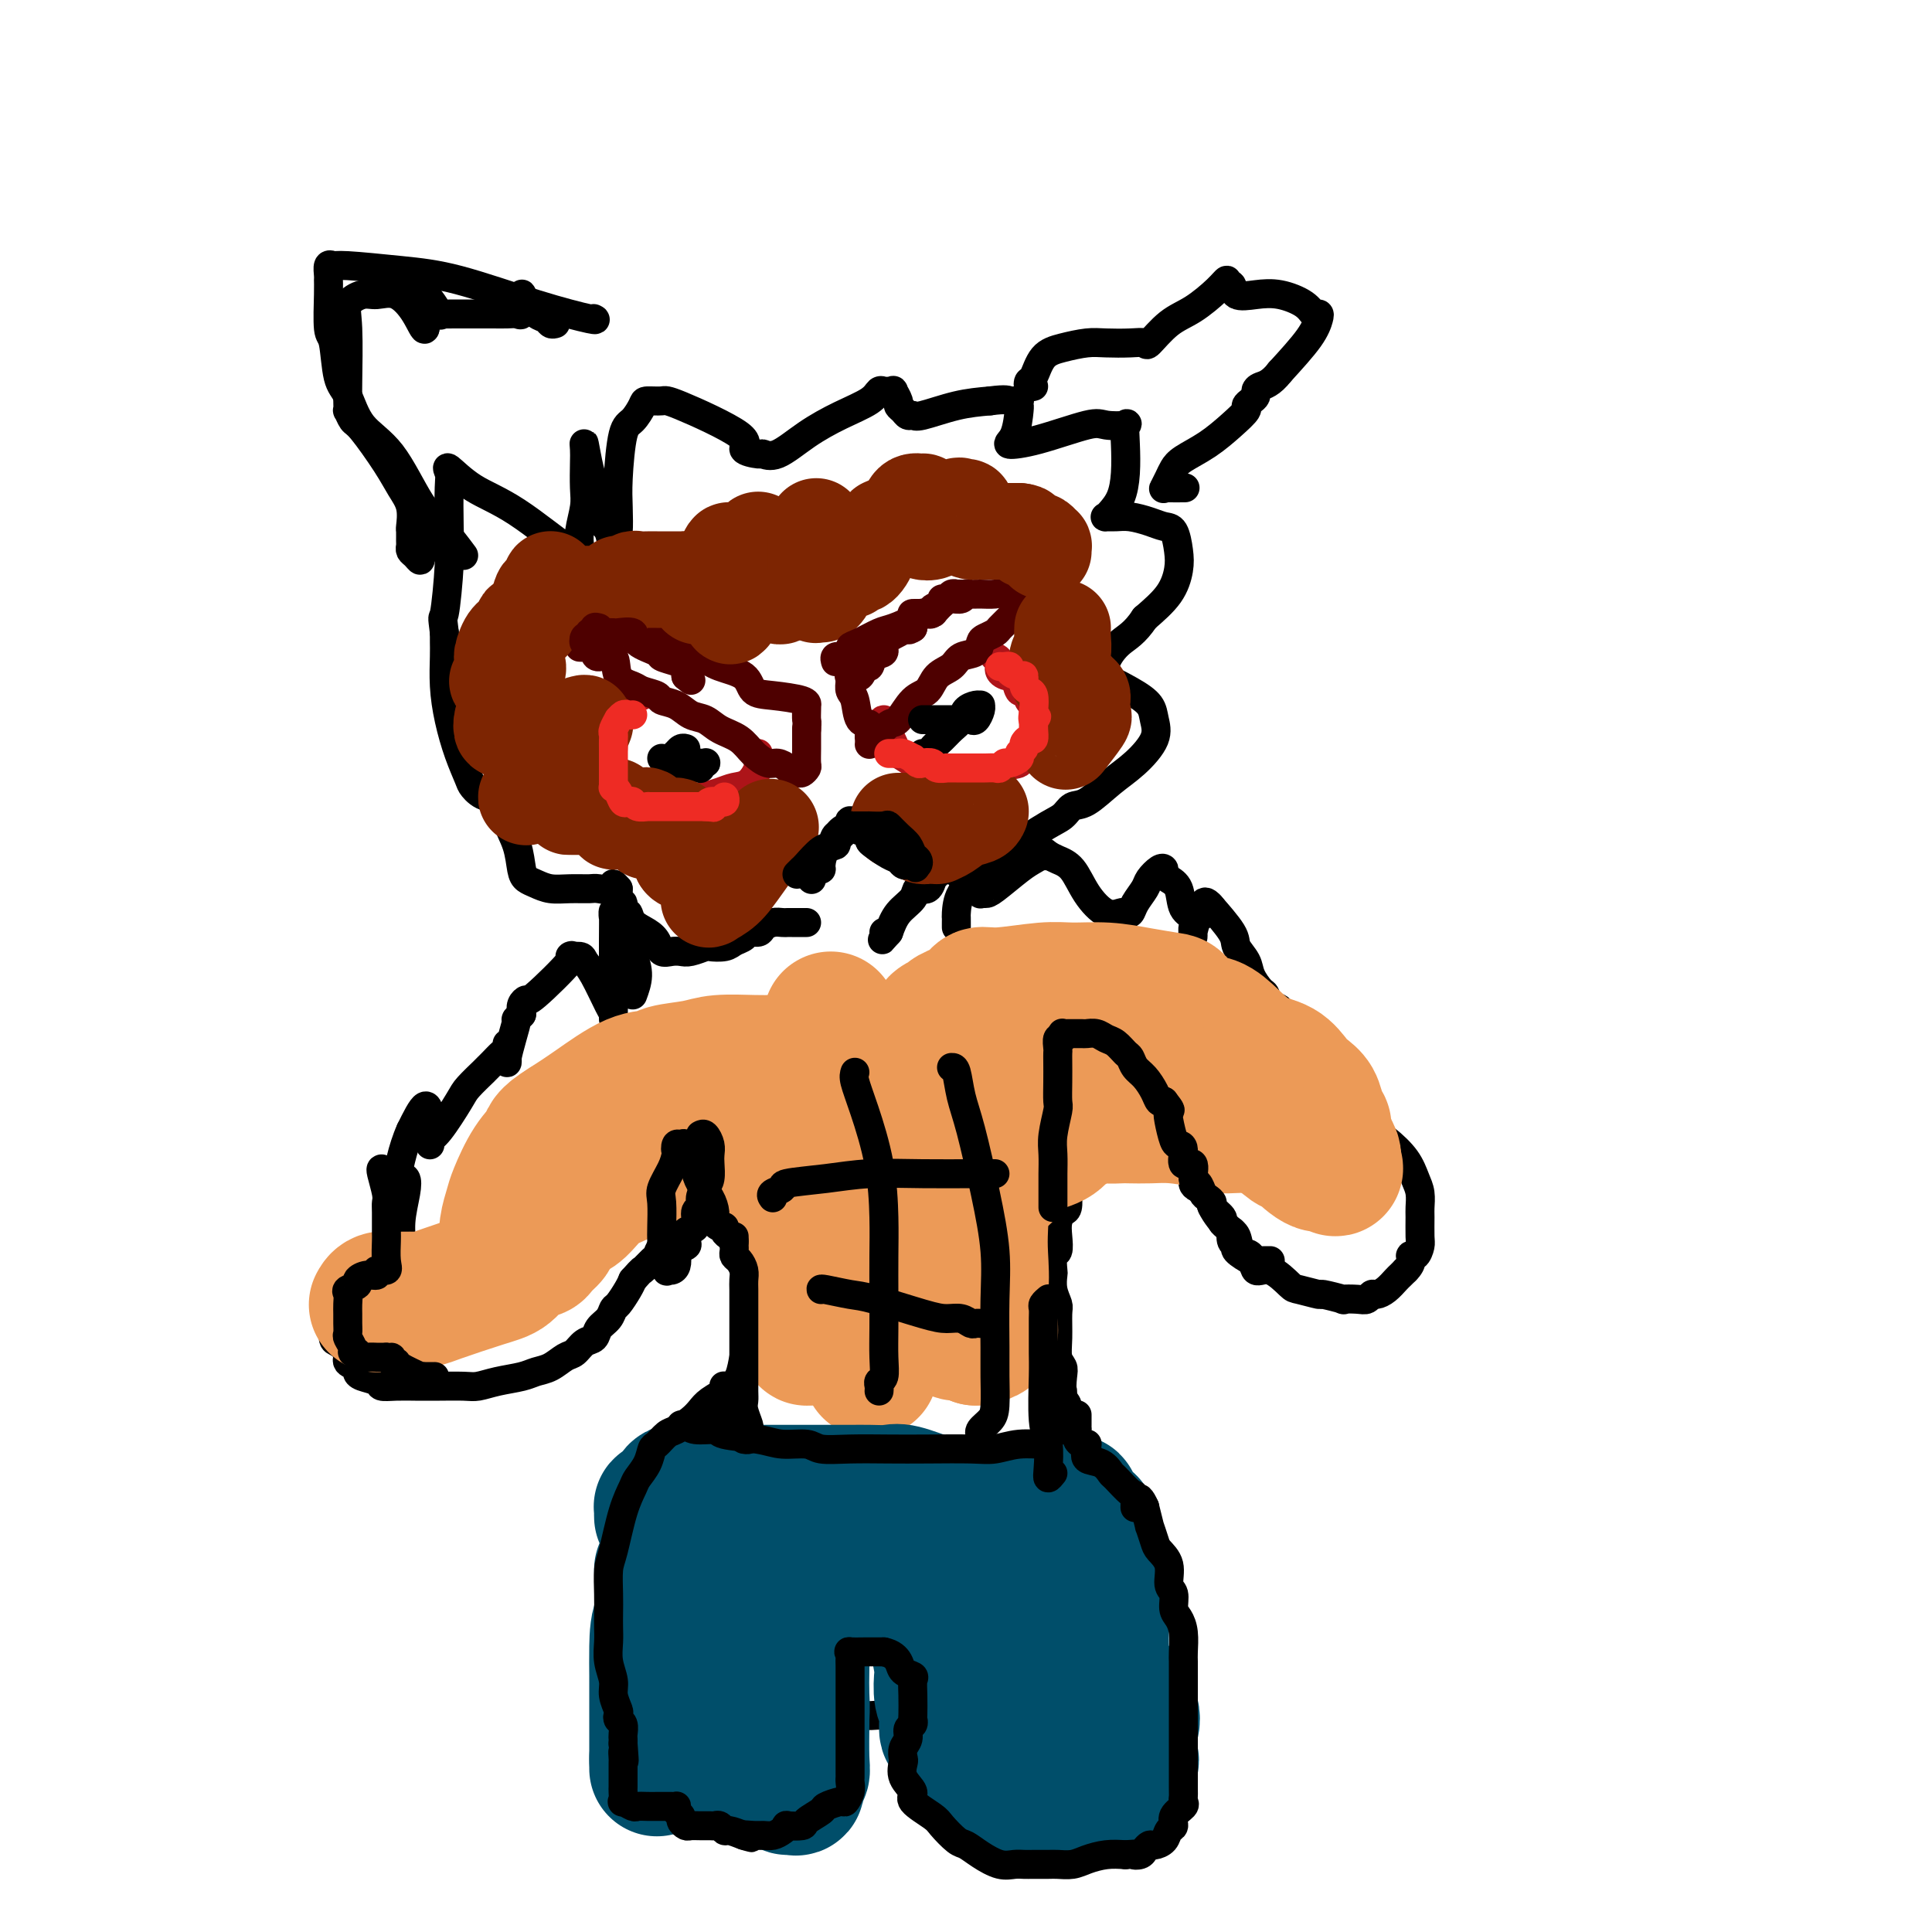 <svg viewBox='0 0 400 400' version='1.1' xmlns='http://www.w3.org/2000/svg' xmlns:xlink='http://www.w3.org/1999/xlink'><g fill='none' stroke='#000000' stroke-width='6' stroke-linecap='round' stroke-linejoin='round'><path d='M131,206c0.481,-1.307 0.962,-2.615 1,-4c0.038,-1.385 -0.368,-2.849 -1,-4c-0.632,-1.151 -1.490,-1.990 -2,-3c-0.510,-1.010 -0.673,-2.190 -1,-3c-0.327,-0.810 -0.820,-1.249 -1,-2c-0.180,-0.751 -0.048,-1.815 0,-1c0.048,0.815 0.013,3.507 0,6c-0.013,2.493 -0.005,4.785 0,7c0.005,2.215 0.006,4.353 0,6c-0.006,1.647 -0.019,2.803 0,3c0.019,0.197 0.070,-0.564 0,-1c-0.070,-0.436 -0.263,-0.547 -1,-2c-0.737,-1.453 -2.019,-4.249 -3,-6c-0.981,-1.751 -1.661,-2.458 -2,-3c-0.339,-0.542 -0.339,-0.920 -1,-1c-0.661,-0.080 -1.985,0.138 -2,0c-0.015,-0.138 1.278,-0.634 0,1c-1.278,1.634 -5.126,5.397 -7,7c-1.874,1.603 -1.774,1.047 -2,1c-0.226,-0.047 -0.779,0.415 -1,1c-0.221,0.585 -0.111,1.292 0,2'/><path d='M108,210c-1.729,1.900 -1.052,0.650 -1,1c0.052,0.350 -0.522,2.301 -1,4c-0.478,1.699 -0.860,3.146 -1,4c-0.140,0.854 -0.038,1.114 0,1c0.038,-0.114 0.011,-0.602 0,-1c-0.011,-0.398 -0.005,-0.707 0,-1c0.005,-0.293 0.009,-0.569 0,-1c-0.009,-0.431 -0.031,-1.015 0,-1c0.031,0.015 0.115,0.630 0,1c-0.115,0.370 -0.428,0.496 -1,1c-0.572,0.504 -1.405,1.386 -2,2c-0.595,0.614 -0.954,0.959 -1,1c-0.046,0.041 0.222,-0.222 0,0c-0.222,0.222 -0.934,0.928 -1,1c-0.066,0.072 0.514,-0.489 0,0c-0.514,0.489 -2.124,2.030 -3,3c-0.876,0.970 -1.020,1.369 -2,3c-0.980,1.631 -2.798,4.492 -4,6c-1.202,1.508 -1.788,1.661 -2,2c-0.212,0.339 -0.051,0.864 0,1c0.051,0.136 -0.007,-0.118 0,-1c0.007,-0.882 0.079,-2.391 0,-4c-0.079,-1.609 -0.308,-3.317 -1,-3c-0.692,0.317 -1.846,2.658 -3,5'/><path d='M85,234c-0.872,1.902 -1.551,4.157 -2,6c-0.449,1.843 -0.666,3.276 -1,4c-0.334,0.724 -0.784,0.741 -1,1c-0.216,0.259 -0.198,0.761 0,1c0.198,0.239 0.576,0.214 1,0c0.424,-0.214 0.894,-0.617 1,-1c0.106,-0.383 -0.153,-0.745 0,-1c0.153,-0.255 0.716,-0.404 1,0c0.284,0.404 0.287,1.362 0,3c-0.287,1.638 -0.863,3.956 -1,6c-0.137,2.044 0.167,3.816 0,5c-0.167,1.184 -0.804,1.782 -1,2c-0.196,0.218 0.048,0.055 0,0c-0.048,-0.055 -0.387,-0.002 -1,0c-0.613,0.002 -1.501,-0.046 -2,0c-0.499,0.046 -0.611,0.187 -1,0c-0.389,-0.187 -1.057,-0.701 -2,0c-0.943,0.701 -2.162,2.618 -3,4c-0.838,1.382 -1.296,2.230 -2,3c-0.704,0.770 -1.653,1.464 -2,2c-0.347,0.536 -0.093,0.914 0,1c0.093,0.086 0.025,-0.121 0,0c-0.025,0.121 -0.007,0.571 0,1c0.007,0.429 0.002,0.837 0,1c-0.002,0.163 -0.001,0.082 0,0'/><path d='M69,272c-0.621,1.450 -0.172,1.074 0,1c0.172,-0.074 0.069,0.155 0,1c-0.069,0.845 -0.102,2.306 0,3c0.102,0.694 0.339,0.620 1,1c0.661,0.380 1.747,1.215 2,2c0.253,0.785 -0.328,1.519 0,2c0.328,0.481 1.564,0.707 2,1c0.436,0.293 0.072,0.653 0,1c-0.072,0.347 0.148,0.681 1,1c0.852,0.319 2.335,0.621 3,1c0.665,0.379 0.511,0.834 1,1c0.489,0.166 1.622,0.044 3,0c1.378,-0.044 3.001,-0.011 4,0c0.999,0.011 1.375,-0.000 2,0c0.625,0.000 1.501,0.011 3,0c1.499,-0.011 3.622,-0.045 5,0c1.378,0.045 2.010,0.168 3,0c0.990,-0.168 2.338,-0.626 4,-1c1.662,-0.374 3.639,-0.662 5,-1c1.361,-0.338 2.108,-0.724 3,-1c0.892,-0.276 1.931,-0.440 3,-1c1.069,-0.560 2.169,-1.515 3,-2c0.831,-0.485 1.392,-0.500 2,-1c0.608,-0.500 1.262,-1.486 2,-2c0.738,-0.514 1.559,-0.556 2,-1c0.441,-0.444 0.503,-1.292 1,-2c0.497,-0.708 1.429,-1.278 2,-2c0.571,-0.722 0.782,-1.596 1,-2c0.218,-0.404 0.443,-0.340 1,-1c0.557,-0.660 1.445,-2.046 2,-3c0.555,-0.954 0.778,-1.477 1,-2'/><path d='M131,265c2.511,-2.816 1.790,-1.857 2,-2c0.210,-0.143 1.351,-1.390 2,-2c0.649,-0.610 0.805,-0.583 1,-1c0.195,-0.417 0.430,-1.277 1,-2c0.570,-0.723 1.476,-1.308 2,-2c0.524,-0.692 0.665,-1.492 1,-2c0.335,-0.508 0.863,-0.724 1,-1c0.137,-0.276 -0.117,-0.614 0,-1c0.117,-0.386 0.605,-0.821 1,-1c0.395,-0.179 0.697,-0.100 1,0c0.303,0.100 0.606,0.223 1,0c0.394,-0.223 0.879,-0.792 1,-1c0.121,-0.208 -0.121,-0.056 0,0c0.121,0.056 0.606,0.015 1,0c0.394,-0.015 0.698,-0.004 1,0c0.302,0.004 0.602,0.000 1,0c0.398,-0.000 0.893,0.003 1,0c0.107,-0.003 -0.175,-0.012 0,0c0.175,0.012 0.807,0.046 1,0c0.193,-0.046 -0.053,-0.171 0,0c0.053,0.171 0.405,0.637 1,1c0.595,0.363 1.434,0.622 2,1c0.566,0.378 0.859,0.875 1,1c0.141,0.125 0.129,-0.123 0,0c-0.129,0.123 -0.374,0.618 0,1c0.374,0.382 1.368,0.653 2,1c0.632,0.347 0.901,0.770 1,1c0.099,0.230 0.026,0.268 0,1c-0.026,0.732 -0.007,2.159 0,3c0.007,0.841 0.002,1.098 0,2c-0.002,0.902 -0.001,2.451 0,4'/><path d='M157,266c0.153,2.052 0.034,1.681 0,2c-0.034,0.319 0.016,1.329 0,2c-0.016,0.671 -0.097,1.002 0,2c0.097,0.998 0.374,2.663 0,4c-0.374,1.337 -1.399,2.347 -2,3c-0.601,0.653 -0.780,0.950 -1,2c-0.220,1.050 -0.483,2.855 -1,4c-0.517,1.145 -1.288,1.632 -2,3c-0.712,1.368 -1.363,3.616 -2,5c-0.637,1.384 -1.259,1.903 -2,3c-0.741,1.097 -1.601,2.772 -2,4c-0.399,1.228 -0.337,2.010 -1,3c-0.663,0.990 -2.052,2.190 -3,3c-0.948,0.810 -1.456,1.231 -2,2c-0.544,0.769 -1.123,1.885 -2,3c-0.877,1.115 -2.053,2.228 -3,3c-0.947,0.772 -1.665,1.203 -2,2c-0.335,0.797 -0.286,1.959 -1,3c-0.714,1.041 -2.192,1.961 -3,3c-0.808,1.039 -0.946,2.197 -1,3c-0.054,0.803 -0.024,1.252 0,2c0.024,0.748 0.043,1.795 0,2c-0.043,0.205 -0.149,-0.431 0,0c0.149,0.431 0.553,1.931 1,3c0.447,1.069 0.939,1.708 1,2c0.061,0.292 -0.308,0.238 0,1c0.308,0.762 1.292,2.339 2,3c0.708,0.661 1.138,0.404 2,1c0.862,0.596 2.155,2.045 3,3c0.845,0.955 1.241,1.416 2,2c0.759,0.584 1.879,1.292 3,2'/><path d='M141,346c3.413,2.046 5.946,1.660 8,2c2.054,0.340 3.629,1.405 5,2c1.371,0.595 2.538,0.720 4,1c1.462,0.280 3.221,0.716 5,1c1.779,0.284 3.579,0.417 6,1c2.421,0.583 5.463,1.617 8,2c2.537,0.383 4.569,0.114 6,0c1.431,-0.114 2.260,-0.072 4,0c1.740,0.072 4.393,0.173 6,0c1.607,-0.173 2.170,-0.622 3,-1c0.830,-0.378 1.926,-0.687 3,-1c1.074,-0.313 2.125,-0.630 3,-1c0.875,-0.370 1.573,-0.791 3,-1c1.427,-0.209 3.584,-0.205 5,0c1.416,0.205 2.090,0.612 3,0c0.910,-0.612 2.055,-2.242 3,-3c0.945,-0.758 1.691,-0.645 2,-1c0.309,-0.355 0.181,-1.177 1,-2c0.819,-0.823 2.583,-1.646 3,-2c0.417,-0.354 -0.515,-0.240 0,-1c0.515,-0.760 2.478,-2.394 3,-3c0.522,-0.606 -0.396,-0.185 0,-1c0.396,-0.815 2.106,-2.864 3,-4c0.894,-1.136 0.974,-1.357 1,-2c0.026,-0.643 0.000,-1.708 0,-3c-0.000,-1.292 0.025,-2.809 0,-4c-0.025,-1.191 -0.101,-2.054 0,-3c0.101,-0.946 0.377,-1.975 0,-3c-0.377,-1.025 -1.409,-2.045 -2,-3c-0.591,-0.955 -0.740,-1.844 -1,-3c-0.260,-1.156 -0.630,-2.578 -1,-4'/><path d='M225,309c-0.719,-2.168 -0.517,-2.587 -1,-4c-0.483,-1.413 -1.650,-3.818 -2,-5c-0.350,-1.182 0.116,-1.139 0,-2c-0.116,-0.861 -0.815,-2.626 -1,-4c-0.185,-1.374 0.143,-2.359 0,-3c-0.143,-0.641 -0.756,-0.939 -1,-2c-0.244,-1.061 -0.118,-2.887 0,-4c0.118,-1.113 0.229,-1.515 0,-2c-0.229,-0.485 -0.797,-1.052 -1,-2c-0.203,-0.948 -0.040,-2.275 0,-4c0.040,-1.725 -0.041,-3.846 0,-5c0.041,-1.154 0.206,-1.339 0,-2c-0.206,-0.661 -0.784,-1.796 -1,-3c-0.216,-1.204 -0.072,-2.475 0,-3c0.072,-0.525 0.071,-0.304 0,-1c-0.071,-0.696 -0.212,-2.309 0,-3c0.212,-0.691 0.779,-0.459 1,-1c0.221,-0.541 0.098,-1.854 0,-3c-0.098,-1.146 -0.171,-2.125 0,-3c0.171,-0.875 0.585,-1.644 1,-2c0.415,-0.356 0.831,-0.297 1,-1c0.169,-0.703 0.091,-2.167 0,-3c-0.091,-0.833 -0.197,-1.035 0,-1c0.197,0.035 0.696,0.309 1,0c0.304,-0.309 0.414,-1.200 1,-2c0.586,-0.800 1.649,-1.511 2,-2c0.351,-0.489 -0.011,-0.758 0,-1c0.011,-0.242 0.395,-0.457 1,-1c0.605,-0.543 1.432,-1.416 2,-2c0.568,-0.584 0.877,-0.881 1,-1c0.123,-0.119 0.062,-0.059 0,0'/><path d='M229,237c1.594,-1.548 1.579,-0.418 2,0c0.421,0.418 1.277,0.124 2,0c0.723,-0.124 1.312,-0.079 2,0c0.688,0.079 1.476,0.192 3,1c1.524,0.808 3.783,2.311 5,3c1.217,0.689 1.391,0.565 2,1c0.609,0.435 1.653,1.431 2,2c0.347,0.569 -0.003,0.713 0,1c0.003,0.287 0.358,0.719 1,1c0.642,0.281 1.571,0.412 2,1c0.429,0.588 0.357,1.632 1,3c0.643,1.368 2.002,3.058 3,4c0.998,0.942 1.634,1.136 2,2c0.366,0.864 0.462,2.400 1,3c0.538,0.600 1.517,0.265 2,1c0.483,0.735 0.470,2.541 1,3c0.530,0.459 1.602,-0.428 3,0c1.398,0.428 3.122,2.171 4,3c0.878,0.829 0.908,0.744 2,1c1.092,0.256 3.244,0.853 4,1c0.756,0.147 0.114,-0.156 1,0c0.886,0.156 3.298,0.770 4,1c0.702,0.230 -0.307,0.076 0,0c0.307,-0.076 1.930,-0.075 3,0c1.070,0.075 1.586,0.224 2,0c0.414,-0.224 0.727,-0.819 1,-1c0.273,-0.181 0.507,0.054 1,0c0.493,-0.054 1.246,-0.396 2,-1c0.754,-0.604 1.511,-1.470 2,-2c0.489,-0.530 0.711,-0.723 1,-1c0.289,-0.277 0.644,-0.639 1,-1'/><path d='M291,263c1.729,-1.636 1.052,-2.725 1,-3c-0.052,-0.275 0.522,0.265 1,0c0.478,-0.265 0.861,-1.334 1,-2c0.139,-0.666 0.035,-0.929 0,-2c-0.035,-1.071 0.000,-2.950 0,-4c-0.000,-1.050 -0.037,-1.271 0,-2c0.037,-0.729 0.146,-1.965 0,-3c-0.146,-1.035 -0.546,-1.869 -1,-3c-0.454,-1.131 -0.962,-2.558 -2,-4c-1.038,-1.442 -2.605,-2.899 -4,-4c-1.395,-1.101 -2.617,-1.846 -3,-3c-0.383,-1.154 0.071,-2.717 -1,-4c-1.071,-1.283 -3.669,-2.287 -5,-3c-1.331,-0.713 -1.396,-1.134 -2,-2c-0.604,-0.866 -1.748,-2.177 -2,-3c-0.252,-0.823 0.387,-1.157 0,-2c-0.387,-0.843 -1.801,-2.194 -3,-3c-1.199,-0.806 -2.184,-1.065 -3,-2c-0.816,-0.935 -1.462,-2.545 -2,-3c-0.538,-0.455 -0.969,0.245 -1,0c-0.031,-0.245 0.339,-1.433 0,-2c-0.339,-0.567 -1.385,-0.511 -2,-1c-0.615,-0.489 -0.799,-1.524 -1,-2c-0.201,-0.476 -0.418,-0.393 -1,-1c-0.582,-0.607 -1.530,-1.904 -2,-3c-0.470,-1.096 -0.463,-1.990 -1,-3c-0.537,-1.010 -1.618,-2.137 -2,-3c-0.382,-0.863 -0.064,-1.463 -1,-3c-0.936,-1.537 -3.124,-4.011 -4,-5c-0.876,-0.989 -0.438,-0.495 0,0'/><path d='M251,188c-2.265,-2.880 -1.927,-0.079 -2,1c-0.073,1.079 -0.555,0.437 -1,1c-0.445,0.563 -0.851,2.330 -1,3c-0.149,0.670 -0.040,0.244 0,0c0.040,-0.244 0.013,-0.307 0,0c-0.013,0.307 -0.010,0.982 0,1c0.010,0.018 0.029,-0.621 0,-1c-0.029,-0.379 -0.105,-0.497 0,-1c0.105,-0.503 0.392,-1.392 0,-2c-0.392,-0.608 -1.464,-0.937 -2,-2c-0.536,-1.063 -0.538,-2.861 -1,-4c-0.462,-1.139 -1.385,-1.620 -2,-2c-0.615,-0.380 -0.923,-0.661 -1,-1c-0.077,-0.339 0.078,-0.737 0,-1c-0.078,-0.263 -0.388,-0.393 -1,0c-0.612,0.393 -1.526,1.307 -2,2c-0.474,0.693 -0.507,1.166 -1,2c-0.493,0.834 -1.446,2.030 -2,3c-0.554,0.970 -0.707,1.713 -1,2c-0.293,0.287 -0.724,0.116 -1,0c-0.276,-0.116 -0.395,-0.178 -1,0c-0.605,0.178 -1.695,0.595 -3,0c-1.305,-0.595 -2.824,-2.201 -4,-4c-1.176,-1.799 -2.009,-3.792 -3,-5c-0.991,-1.208 -2.140,-1.631 -3,-2c-0.860,-0.369 -1.430,-0.685 -2,-1'/><path d='M217,177c-2.108,-1.845 -1.377,-0.456 -1,0c0.377,0.456 0.400,-0.021 0,0c-0.400,0.021 -1.221,0.541 -2,1c-0.779,0.459 -1.514,0.856 -3,2c-1.486,1.144 -3.721,3.035 -5,4c-1.279,0.965 -1.602,1.004 -2,1c-0.398,-0.004 -0.870,-0.051 -1,0c-0.130,0.051 0.081,0.199 0,0c-0.081,-0.199 -0.456,-0.746 -1,-1c-0.544,-0.254 -1.258,-0.214 -2,-1c-0.742,-0.786 -1.513,-2.399 -2,-3c-0.487,-0.601 -0.690,-0.191 -1,0c-0.310,0.191 -0.726,0.164 -1,0c-0.274,-0.164 -0.406,-0.466 -1,0c-0.594,0.466 -1.649,1.699 -2,2c-0.351,0.301 0.001,-0.332 0,0c-0.001,0.332 -0.357,1.628 -1,2c-0.643,0.372 -1.574,-0.179 -2,0c-0.426,0.179 -0.345,1.087 -1,2c-0.655,0.913 -2.044,1.832 -3,3c-0.956,1.168 -1.478,2.584 -2,4'/><path d='M184,193c-1.929,2.298 -1.250,1.542 -1,1c0.250,-0.542 0.071,-0.869 0,-1c-0.071,-0.131 -0.036,-0.065 0,0'/><path d='M167,191c-0.333,0.000 -0.666,0.000 -1,0c-0.334,-0.000 -0.670,-0.001 -1,0c-0.330,0.001 -0.656,0.003 -1,0c-0.344,-0.003 -0.707,-0.011 -1,0c-0.293,0.011 -0.516,0.041 -1,0c-0.484,-0.041 -1.228,-0.151 -2,0c-0.772,0.151 -1.572,0.565 -2,1c-0.428,0.435 -0.483,0.891 -1,1c-0.517,0.109 -1.494,-0.128 -2,0c-0.506,0.128 -0.539,0.622 -1,1c-0.461,0.378 -1.349,0.641 -2,1c-0.651,0.359 -1.067,0.814 -2,1c-0.933,0.186 -2.385,0.102 -3,0c-0.615,-0.102 -0.392,-0.222 -1,0c-0.608,0.222 -2.046,0.786 -3,1c-0.954,0.214 -1.423,0.080 -2,0c-0.577,-0.080 -1.261,-0.104 -2,0c-0.739,0.104 -1.531,0.335 -2,0c-0.469,-0.335 -0.613,-1.236 -1,-2c-0.387,-0.764 -1.017,-1.389 -2,-2c-0.983,-0.611 -2.320,-1.206 -3,-2c-0.680,-0.794 -0.704,-1.785 -1,-2c-0.296,-0.215 -0.864,0.346 -1,0c-0.136,-0.346 0.160,-1.599 0,-2c-0.160,-0.401 -0.775,0.050 -1,0c-0.225,-0.050 -0.060,-0.601 0,-1c0.060,-0.399 0.016,-0.646 0,-1c-0.016,-0.354 -0.005,-0.815 0,-1c0.005,-0.185 0.002,-0.092 0,0'/><path d='M128,184c-1.765,-2.011 -0.678,-0.538 -1,0c-0.322,0.538 -2.054,0.141 -3,0c-0.946,-0.141 -1.108,-0.027 -2,0c-0.892,0.027 -2.515,-0.035 -4,0c-1.485,0.035 -2.830,0.167 -4,0c-1.170,-0.167 -2.163,-0.631 -3,-1c-0.837,-0.369 -1.516,-0.642 -2,-1c-0.484,-0.358 -0.772,-0.803 -1,-2c-0.228,-1.197 -0.398,-3.148 -1,-5c-0.602,-1.852 -1.638,-3.605 -2,-5c-0.362,-1.395 -0.051,-2.433 0,-3c0.051,-0.567 -0.156,-0.664 0,-1c0.156,-0.336 0.677,-0.912 0,-1c-0.677,-0.088 -2.552,0.313 -4,0c-1.448,-0.313 -2.469,-1.341 -3,-2c-0.531,-0.659 -0.573,-0.949 -1,-2c-0.427,-1.051 -1.239,-2.863 -2,-5c-0.761,-2.137 -1.472,-4.600 -2,-7c-0.528,-2.400 -0.874,-4.737 -1,-7c-0.126,-2.263 -0.034,-4.452 0,-6c0.034,-1.548 0.009,-2.455 0,-3c-0.009,-0.545 -0.003,-0.727 0,-1c0.003,-0.273 0.001,-0.636 0,-1'/><path d='M92,131c-0.525,-4.265 -0.336,-2.427 0,-4c0.336,-1.573 0.819,-6.558 1,-10c0.181,-3.442 0.061,-5.341 0,-8c-0.061,-2.659 -0.063,-6.079 0,-8c0.063,-1.921 0.193,-2.345 0,-3c-0.193,-0.655 -0.707,-1.542 0,-1c0.707,0.542 2.635,2.511 5,4c2.365,1.489 5.169,2.497 9,5c3.831,2.503 8.691,6.501 11,8c2.309,1.499 2.069,0.500 2,0c-0.069,-0.500 0.034,-0.500 0,-1c-0.034,-0.500 -0.205,-1.498 0,-3c0.205,-1.502 0.786,-3.507 1,-5c0.214,-1.493 0.060,-2.475 0,-4c-0.060,-1.525 -0.027,-3.594 0,-5c0.027,-1.406 0.048,-2.150 0,-3c-0.048,-0.850 -0.164,-1.808 0,-1c0.164,0.808 0.607,3.380 1,5c0.393,1.620 0.736,2.287 1,4c0.264,1.713 0.449,4.473 1,6c0.551,1.527 1.467,1.822 2,3c0.533,1.178 0.682,3.240 1,4c0.318,0.760 0.805,0.217 1,0c0.195,-0.217 0.097,-0.109 0,0'/><path d='M128,114c1.084,2.852 0.293,-0.518 0,-2c-0.293,-1.482 -0.087,-1.078 0,-2c0.087,-0.922 0.055,-3.172 0,-5c-0.055,-1.828 -0.133,-3.236 0,-6c0.133,-2.764 0.477,-6.884 1,-9c0.523,-2.116 1.225,-2.229 2,-3c0.775,-0.771 1.622,-2.201 2,-3c0.378,-0.799 0.287,-0.968 1,-1c0.713,-0.032 2.230,0.072 3,0c0.770,-0.072 0.793,-0.321 4,1c3.207,1.321 9.598,4.214 12,6c2.402,1.786 0.815,2.467 1,3c0.185,0.533 2.144,0.919 3,1c0.856,0.081 0.611,-0.141 1,0c0.389,0.141 1.414,0.647 3,0c1.586,-0.647 3.735,-2.446 6,-4c2.265,-1.554 4.648,-2.861 7,-4c2.352,-1.139 4.673,-2.108 6,-3c1.327,-0.892 1.661,-1.705 2,-2c0.339,-0.295 0.683,-0.072 1,0c0.317,0.072 0.606,-0.006 1,0c0.394,0.006 0.893,0.095 1,0c0.107,-0.095 -0.179,-0.375 0,0c0.179,0.375 0.822,1.407 1,2c0.178,0.593 -0.108,0.749 0,1c0.108,0.251 0.610,0.596 1,1c0.390,0.404 0.668,0.865 1,1c0.332,0.135 0.718,-0.057 1,0c0.282,0.057 0.461,0.361 2,0c1.539,-0.361 4.440,-1.389 7,-2c2.560,-0.611 4.780,-0.806 7,-1'/><path d='M205,83c3.491,-0.463 3.720,-0.120 4,0c0.280,0.120 0.611,0.017 1,0c0.389,-0.017 0.834,0.051 1,0c0.166,-0.051 0.051,-0.220 0,0c-0.051,0.220 -0.039,0.829 0,1c0.039,0.171 0.104,-0.095 0,1c-0.104,1.095 -0.378,3.551 -1,5c-0.622,1.449 -1.591,1.892 -1,2c0.591,0.108 2.743,-0.117 6,-1c3.257,-0.883 7.619,-2.422 10,-3c2.381,-0.578 2.782,-0.193 4,0c1.218,0.193 3.253,0.193 4,0c0.747,-0.193 0.208,-0.581 0,0c-0.208,0.581 -0.083,2.131 0,4c0.083,1.869 0.126,4.056 0,6c-0.126,1.944 -0.421,3.646 -1,5c-0.579,1.354 -1.443,2.362 -2,3c-0.557,0.638 -0.806,0.906 -1,1c-0.194,0.094 -0.333,0.015 0,0c0.333,-0.015 1.140,0.035 2,0c0.860,-0.035 1.775,-0.155 3,0c1.225,0.155 2.760,0.585 4,1c1.240,0.415 2.185,0.816 3,1c0.815,0.184 1.500,0.152 2,1c0.500,0.848 0.814,2.578 1,4c0.186,1.422 0.242,2.537 0,4c-0.242,1.463 -0.784,3.275 -2,5c-1.216,1.725 -3.108,3.362 -5,5'/><path d='M237,128c-2.044,3.107 -3.653,3.875 -5,5c-1.347,1.125 -2.431,2.608 -3,4c-0.569,1.392 -0.623,2.693 -1,3c-0.377,0.307 -1.079,-0.380 0,0c1.079,0.380 3.938,1.827 6,3c2.062,1.173 3.326,2.073 4,3c0.674,0.927 0.757,1.881 1,3c0.243,1.119 0.647,2.403 0,4c-0.647,1.597 -2.347,3.506 -4,5c-1.653,1.494 -3.261,2.573 -5,4c-1.739,1.427 -3.608,3.201 -5,4c-1.392,0.799 -2.307,0.622 -3,1c-0.693,0.378 -1.163,1.310 -2,2c-0.837,0.690 -2.042,1.138 -5,3c-2.958,1.862 -7.668,5.139 -10,7c-2.332,1.861 -2.285,2.305 -3,3c-0.715,0.695 -2.192,1.640 -3,3c-0.808,1.360 -0.949,3.135 -1,4c-0.051,0.865 -0.014,0.819 0,1c0.014,0.181 0.004,0.587 0,1c-0.004,0.413 -0.001,0.832 0,1c0.001,0.168 0.001,0.084 0,0'/><path d='M96,115c-1.263,-1.700 -2.526,-3.400 -4,-5c-1.474,-1.600 -3.158,-3.099 -5,-6c-1.842,-2.901 -3.841,-7.205 -6,-10c-2.159,-2.795 -4.477,-4.081 -6,-6c-1.523,-1.919 -2.250,-4.471 -3,-6c-0.750,-1.529 -1.521,-2.035 -2,-4c-0.479,-1.965 -0.664,-5.390 -1,-7c-0.336,-1.610 -0.823,-1.406 -1,-3c-0.177,-1.594 -0.044,-4.987 0,-7c0.044,-2.013 0.000,-2.645 0,-3c-0.000,-0.355 0.043,-0.432 0,-1c-0.043,-0.568 -0.173,-1.627 0,-2c0.173,-0.373 0.649,-0.060 1,0c0.351,0.060 0.579,-0.134 3,0c2.421,0.134 7.037,0.596 11,1c3.963,0.404 7.272,0.749 12,2c4.728,1.251 10.875,3.407 16,5c5.125,1.593 9.229,2.623 11,3c1.771,0.377 1.207,0.102 1,0c-0.207,-0.102 -0.059,-0.029 0,0c0.059,0.029 0.030,0.015 0,0'/><path d='M115,67c-0.346,0.105 -0.691,0.211 -1,0c-0.309,-0.211 -0.580,-0.737 -1,-1c-0.420,-0.263 -0.988,-0.263 -2,-1c-1.012,-0.737 -2.467,-2.210 -3,-3c-0.533,-0.790 -0.142,-0.898 0,-1c0.142,-0.102 0.036,-0.199 0,0c-0.036,0.199 -0.001,0.694 0,1c0.001,0.306 -0.032,0.422 0,1c0.032,0.578 0.130,1.619 0,2c-0.130,0.381 -0.488,0.102 -1,0c-0.512,-0.102 -1.178,-0.027 -2,0c-0.822,0.027 -1.800,0.007 -3,0c-1.200,-0.007 -2.621,0.001 -4,0c-1.379,-0.001 -2.715,-0.010 -4,0c-1.285,0.010 -2.519,0.039 -3,0c-0.481,-0.039 -0.209,-0.144 0,0c0.209,0.144 0.357,0.539 0,0c-0.357,-0.539 -1.217,-2.012 -2,-3c-0.783,-0.988 -1.489,-1.491 -2,-2c-0.511,-0.509 -0.828,-1.023 -1,-1c-0.172,0.023 -0.200,0.583 0,2c0.200,1.417 0.629,3.691 1,5c0.371,1.309 0.686,1.655 1,2'/><path d='M88,68c-0.111,0.802 -0.889,-1.191 -2,-3c-1.111,-1.809 -2.557,-3.432 -4,-4c-1.443,-0.568 -2.884,-0.079 -4,0c-1.116,0.079 -1.907,-0.250 -3,0c-1.093,0.250 -2.489,1.080 -3,2c-0.511,0.920 -0.138,1.929 0,5c0.138,3.071 0.040,8.203 0,11c-0.040,2.797 -0.022,3.259 0,4c0.022,0.741 0.047,1.762 0,2c-0.047,0.238 -0.165,-0.306 0,0c0.165,0.306 0.612,1.462 1,2c0.388,0.538 0.717,0.456 2,2c1.283,1.544 3.521,4.713 5,7c1.479,2.287 2.200,3.691 3,5c0.800,1.309 1.679,2.522 2,4c0.321,1.478 0.085,3.222 0,4c-0.085,0.778 -0.020,0.589 0,1c0.020,0.411 -0.005,1.421 0,2c0.005,0.579 0.039,0.726 0,1c-0.039,0.274 -0.152,0.676 0,1c0.152,0.324 0.570,0.569 1,1c0.430,0.431 0.872,1.046 1,1c0.128,-0.046 -0.059,-0.755 0,-1c0.059,-0.245 0.362,-0.028 1,-1c0.638,-0.972 1.611,-3.135 2,-4c0.389,-0.865 0.195,-0.433 0,0'/><path d='M214,80c-0.402,0.112 -0.805,0.223 -1,0c-0.195,-0.223 -0.184,-0.782 0,-1c0.184,-0.218 0.540,-0.097 1,-1c0.460,-0.903 1.025,-2.830 2,-4c0.975,-1.170 2.360,-1.582 4,-2c1.640,-0.418 3.537,-0.840 5,-1c1.463,-0.160 2.494,-0.056 4,0c1.506,0.056 3.486,0.063 5,0c1.514,-0.063 2.562,-0.198 3,0c0.438,0.198 0.265,0.728 1,0c0.735,-0.728 2.378,-2.712 4,-4c1.622,-1.288 3.223,-1.878 5,-3c1.777,-1.122 3.731,-2.777 5,-4c1.269,-1.223 1.854,-2.016 2,-2c0.146,0.016 -0.146,0.840 0,1c0.146,0.160 0.732,-0.344 1,0c0.268,0.344 0.218,1.536 1,2c0.782,0.464 2.395,0.201 4,0c1.605,-0.201 3.201,-0.340 5,0c1.799,0.340 3.799,1.158 5,2c1.201,0.842 1.601,1.706 2,2c0.399,0.294 0.798,0.017 1,0c0.202,-0.017 0.208,0.226 0,1c-0.208,0.774 -0.631,2.078 -2,4c-1.369,1.922 -3.685,4.461 -6,7'/><path d='M265,77c-1.925,2.488 -3.238,2.709 -4,3c-0.762,0.291 -0.973,0.654 -1,1c-0.027,0.346 0.129,0.675 0,1c-0.129,0.325 -0.542,0.646 -1,1c-0.458,0.354 -0.959,0.742 -1,1c-0.041,0.258 0.378,0.387 0,1c-0.378,0.613 -1.554,1.711 -3,3c-1.446,1.289 -3.162,2.770 -5,4c-1.838,1.230 -3.799,2.210 -5,3c-1.201,0.790 -1.641,1.388 -2,2c-0.359,0.612 -0.635,1.236 -1,2c-0.365,0.764 -0.819,1.669 -1,2c-0.181,0.331 -0.090,0.089 0,0c0.090,-0.089 0.178,-0.024 1,0c0.822,0.024 2.378,0.007 3,0c0.622,-0.007 0.311,-0.003 0,0'/></g>
<g fill='none' stroke='#AD1419' stroke-width='6' stroke-linecap='round' stroke-linejoin='round'><path d='M133,144c-0.302,0.033 -0.605,0.067 -1,0c-0.395,-0.067 -0.884,-0.234 -1,0c-0.116,0.234 0.141,0.870 0,1c-0.141,0.130 -0.680,-0.245 -1,0c-0.320,0.245 -0.419,1.109 -1,2c-0.581,0.891 -1.643,1.807 -2,3c-0.357,1.193 -0.010,2.662 0,4c0.010,1.338 -0.318,2.544 0,4c0.318,1.456 1.282,3.161 2,4c0.718,0.839 1.189,0.813 2,1c0.811,0.187 1.962,0.587 3,1c1.038,0.413 1.961,0.840 3,1c1.039,0.160 2.192,0.053 3,0c0.808,-0.053 1.269,-0.054 2,0c0.731,0.054 1.730,0.162 3,0c1.270,-0.162 2.809,-0.594 4,-1c1.191,-0.406 2.032,-0.788 3,-1c0.968,-0.212 2.063,-0.256 3,-1c0.937,-0.744 1.715,-2.189 2,-3c0.285,-0.811 0.076,-0.988 0,-1c-0.076,-0.012 -0.020,0.141 0,0c0.020,-0.141 0.006,-0.576 0,-1c-0.006,-0.424 -0.002,-0.835 0,-1c0.002,-0.165 0.001,-0.082 0,0'/><path d='M183,149c-0.220,0.016 -0.439,0.032 0,1c0.439,0.968 1.538,2.888 2,4c0.462,1.112 0.287,1.416 1,2c0.713,0.584 2.314,1.449 3,2c0.686,0.551 0.456,0.788 1,1c0.544,0.212 1.860,0.399 3,1c1.140,0.601 2.104,1.614 3,2c0.896,0.386 1.725,0.143 3,0c1.275,-0.143 2.995,-0.188 4,0c1.005,0.188 1.296,0.607 2,0c0.704,-0.607 1.821,-2.242 3,-3c1.179,-0.758 2.421,-0.640 3,-1c0.579,-0.360 0.495,-1.198 1,-2c0.505,-0.802 1.599,-1.566 2,-2c0.401,-0.434 0.108,-0.536 0,-1c-0.108,-0.464 -0.032,-1.289 0,-2c0.032,-0.711 0.020,-1.309 0,-2c-0.020,-0.691 -0.047,-1.474 0,-2c0.047,-0.526 0.167,-0.793 0,-1c-0.167,-0.207 -0.621,-0.352 -1,-1c-0.379,-0.648 -0.684,-1.797 -1,-2c-0.316,-0.203 -0.644,0.542 -1,0c-0.356,-0.542 -0.740,-2.369 -1,-3c-0.260,-0.631 -0.396,-0.064 -1,0c-0.604,0.064 -1.677,-0.375 -2,-1c-0.323,-0.625 0.105,-1.438 0,-2c-0.105,-0.562 -0.744,-0.875 -1,-1c-0.256,-0.125 -0.128,-0.063 0,0'/></g>
<g fill='none' stroke='#4E0000' stroke-width='6' stroke-linecap='round' stroke-linejoin='round'><path d='M120,134c0.338,0.020 0.676,0.040 1,0c0.324,-0.040 0.634,-0.141 1,0c0.366,0.141 0.788,0.524 1,1c0.212,0.476 0.215,1.045 1,1c0.785,-0.045 2.351,-0.703 3,0c0.649,0.703 0.382,2.766 1,4c0.618,1.234 2.122,1.639 3,2c0.878,0.361 1.130,0.678 2,1c0.870,0.322 2.358,0.649 3,1c0.642,0.351 0.439,0.727 1,1c0.561,0.273 1.886,0.442 3,1c1.114,0.558 2.016,1.504 3,2c0.984,0.496 2.049,0.543 3,1c0.951,0.457 1.788,1.323 3,2c1.212,0.677 2.801,1.165 4,2c1.199,0.835 2.009,2.017 3,3c0.991,0.983 2.163,1.766 3,2c0.837,0.234 1.337,-0.080 2,0c0.663,0.080 1.488,0.554 2,1c0.512,0.446 0.712,0.864 1,1c0.288,0.136 0.666,-0.010 1,0c0.334,0.010 0.625,0.177 1,0c0.375,-0.177 0.832,-0.697 1,-1c0.168,-0.303 0.045,-0.389 0,-1c-0.045,-0.611 -0.013,-1.746 0,-3c0.013,-1.254 0.006,-2.627 0,-4'/><path d='M167,151c0.155,-1.741 0.043,-1.594 0,-2c-0.043,-0.406 -0.016,-1.366 0,-2c0.016,-0.634 0.022,-0.942 0,-1c-0.022,-0.058 -0.072,0.132 0,0c0.072,-0.132 0.266,-0.588 -1,-1c-1.266,-0.412 -3.993,-0.782 -6,-1c-2.007,-0.218 -3.295,-0.285 -4,-1c-0.705,-0.715 -0.825,-2.079 -2,-3c-1.175,-0.921 -3.403,-1.400 -5,-2c-1.597,-0.600 -2.564,-1.323 -4,-2c-1.436,-0.677 -3.342,-1.310 -5,-2c-1.658,-0.690 -3.069,-1.439 -4,-2c-0.931,-0.561 -1.380,-0.935 -2,-1c-0.620,-0.065 -1.409,0.179 -2,0c-0.591,-0.179 -0.985,-0.780 -1,-1c-0.015,-0.220 0.350,-0.059 0,0c-0.350,0.059 -1.413,0.016 -2,0c-0.587,-0.016 -0.696,-0.004 -1,0c-0.304,0.004 -0.801,0.001 -1,0c-0.199,-0.001 -0.099,-0.001 0,0'/><path d='M176,136c0.002,0.779 0.004,1.557 0,2c-0.004,0.443 -0.013,0.550 0,1c0.013,0.450 0.050,1.243 0,2c-0.050,0.757 -0.185,1.477 0,2c0.185,0.523 0.691,0.848 1,2c0.309,1.152 0.423,3.131 1,4c0.577,0.869 1.619,0.629 2,1c0.381,0.371 0.102,1.353 0,2c-0.102,0.647 -0.026,0.957 0,1c0.026,0.043 0.003,-0.182 0,0c-0.003,0.182 0.015,0.770 0,1c-0.015,0.230 -0.062,0.100 0,0c0.062,-0.100 0.233,-0.172 1,-1c0.767,-0.828 2.130,-2.414 3,-3c0.870,-0.586 1.248,-0.173 2,-1c0.752,-0.827 1.877,-2.894 3,-4c1.123,-1.106 2.245,-1.251 3,-2c0.755,-0.749 1.144,-2.102 2,-3c0.856,-0.898 2.179,-1.340 3,-2c0.821,-0.660 1.141,-1.539 2,-2c0.859,-0.461 2.256,-0.504 3,-1c0.744,-0.496 0.833,-1.446 1,-2c0.167,-0.554 0.412,-0.712 1,-1c0.588,-0.288 1.519,-0.704 2,-1c0.481,-0.296 0.510,-0.471 1,-1c0.490,-0.529 1.440,-1.412 2,-2c0.560,-0.588 0.732,-0.882 1,-1c0.268,-0.118 0.634,-0.059 1,0'/><path d='M211,127c4.935,-4.067 1.771,-1.734 1,-1c-0.771,0.734 0.850,-0.132 2,-1c1.150,-0.868 1.828,-1.739 2,-2c0.172,-0.261 -0.164,0.088 0,0c0.164,-0.088 0.826,-0.612 1,-1c0.174,-0.388 -0.140,-0.640 0,-1c0.140,-0.360 0.733,-0.828 1,-1c0.267,-0.172 0.207,-0.048 0,0c-0.207,0.048 -0.562,0.019 -1,0c-0.438,-0.019 -0.960,-0.030 -1,0c-0.040,0.030 0.400,0.099 0,0c-0.400,-0.099 -1.641,-0.366 -3,0c-1.359,0.366 -2.837,1.365 -4,2c-1.163,0.635 -2.013,0.906 -3,1c-0.987,0.094 -2.113,0.011 -3,0c-0.887,-0.011 -1.536,0.051 -2,0c-0.464,-0.051 -0.744,-0.216 -1,0c-0.256,0.216 -0.488,0.814 -1,1c-0.512,0.186 -1.304,-0.041 -2,0c-0.696,0.041 -1.296,0.350 -2,1c-0.704,0.650 -1.512,1.641 -2,2c-0.488,0.359 -0.656,0.085 -1,0c-0.344,-0.085 -0.863,0.019 -1,0c-0.137,-0.019 0.108,-0.160 0,0c-0.108,0.160 -0.567,0.620 -1,1c-0.433,0.380 -0.838,0.680 -1,1c-0.162,0.320 -0.081,0.660 0,1'/><path d='M189,130c-1.394,0.892 -0.878,0.121 -1,0c-0.122,-0.121 -0.883,0.406 -2,1c-1.117,0.594 -2.590,1.253 -3,2c-0.410,0.747 0.242,1.581 0,2c-0.242,0.419 -1.379,0.424 -2,1c-0.621,0.576 -0.727,1.723 -1,2c-0.273,0.277 -0.712,-0.318 -1,0c-0.288,0.318 -0.424,1.547 -1,2c-0.576,0.453 -1.593,0.129 -2,0c-0.407,-0.129 -0.203,-0.065 0,0'/></g>
<g fill='none' stroke='#000000' stroke-width='6' stroke-linecap='round' stroke-linejoin='round'><path d='M168,182c0.022,0.082 0.044,0.165 0,0c-0.044,-0.165 -0.154,-0.576 0,-1c0.154,-0.424 0.571,-0.859 1,-1c0.429,-0.141 0.871,0.013 1,0c0.129,-0.013 -0.055,-0.192 0,-1c0.055,-0.808 0.348,-2.245 1,-3c0.652,-0.755 1.663,-0.828 2,-1c0.337,-0.172 -0.000,-0.442 0,-1c0.000,-0.558 0.339,-1.403 1,-2c0.661,-0.597 1.646,-0.946 2,-1c0.354,-0.054 0.079,0.186 0,0c-0.079,-0.186 0.038,-0.797 0,-1c-0.038,-0.203 -0.231,0.002 0,0c0.231,-0.002 0.885,-0.211 1,0c0.115,0.211 -0.309,0.841 0,1c0.309,0.159 1.351,-0.154 2,0c0.649,0.154 0.906,0.773 1,1c0.094,0.227 0.025,0.061 0,0c-0.025,-0.061 -0.007,-0.017 0,0c0.007,0.017 0.004,0.009 0,0'/></g>
<g fill='none' stroke='#EC9A57' stroke-width='28' stroke-linecap='round' stroke-linejoin='round'><path d='M172,211c-0.013,0.596 -0.027,1.193 0,2c0.027,0.807 0.094,1.825 0,2c-0.094,0.175 -0.351,-0.493 0,1c0.351,1.493 1.309,5.145 2,8c0.691,2.855 1.113,4.911 2,7c0.887,2.089 2.238,4.209 3,6c0.762,1.791 0.936,3.253 1,5c0.064,1.747 0.019,3.778 0,5c-0.019,1.222 -0.011,1.633 0,3c0.011,1.367 0.025,3.688 0,5c-0.025,1.312 -0.090,1.614 0,2c0.090,0.386 0.333,0.856 0,2c-0.333,1.144 -1.244,2.963 -2,4c-0.756,1.037 -1.358,1.293 -2,2c-0.642,0.707 -1.325,1.864 -2,3c-0.675,1.136 -1.342,2.252 -2,3c-0.658,0.748 -1.308,1.129 -2,2c-0.692,0.871 -1.428,2.234 -2,3c-0.572,0.766 -0.981,0.937 -1,1c-0.019,0.063 0.353,0.019 1,0c0.647,-0.019 1.571,-0.013 2,0c0.429,0.013 0.364,0.031 1,0c0.636,-0.031 1.973,-0.113 3,0c1.027,0.113 1.745,0.422 4,0c2.255,-0.422 6.046,-1.573 8,-2c1.954,-0.427 2.071,-0.129 3,0c0.929,0.129 2.672,0.090 4,0c1.328,-0.090 2.243,-0.230 3,0c0.757,0.230 1.358,0.831 2,1c0.642,0.169 1.326,-0.095 2,0c0.674,0.095 1.337,0.547 2,1'/><path d='M202,277c5.487,-0.770 2.204,-3.195 1,-5c-1.204,-1.805 -0.328,-2.988 0,-5c0.328,-2.012 0.110,-4.852 0,-7c-0.110,-2.148 -0.110,-3.605 0,-6c0.110,-2.395 0.330,-5.727 0,-9c-0.330,-3.273 -1.212,-6.486 -2,-9c-0.788,-2.514 -1.483,-4.328 -2,-6c-0.517,-1.672 -0.856,-3.201 -1,-4c-0.144,-0.799 -0.091,-0.868 0,-1c0.091,-0.132 0.222,-0.326 0,-1c-0.222,-0.674 -0.796,-1.829 -1,-3c-0.204,-1.171 -0.039,-2.359 0,-3c0.039,-0.641 -0.047,-0.736 0,-1c0.047,-0.264 0.228,-0.696 0,-1c-0.228,-0.304 -0.866,-0.480 -1,0c-0.134,0.480 0.235,1.617 0,2c-0.235,0.383 -1.074,0.013 -2,1c-0.926,0.987 -1.940,3.332 -3,5c-1.060,1.668 -2.165,2.658 -3,4c-0.835,1.342 -1.401,3.036 -3,5c-1.599,1.964 -4.233,4.196 -5,6c-0.767,1.804 0.332,3.178 0,5c-0.332,1.822 -2.095,4.092 -3,6c-0.905,1.908 -0.953,3.454 -1,5'/><path d='M176,255c-0.618,3.228 -0.162,3.299 0,4c0.162,0.701 0.029,2.032 0,3c-0.029,0.968 0.044,1.575 0,1c-0.044,-0.575 -0.207,-2.331 0,-3c0.207,-0.669 0.784,-0.253 1,-1c0.216,-0.747 0.073,-2.659 0,-5c-0.073,-2.341 -0.074,-5.111 0,-7c0.074,-1.889 0.224,-2.895 0,-4c-0.224,-1.105 -0.823,-2.307 -1,-4c-0.177,-1.693 0.068,-3.877 0,-5c-0.068,-1.123 -0.451,-1.184 -1,-2c-0.549,-0.816 -1.266,-2.386 -2,-4c-0.734,-1.614 -1.487,-3.274 -2,-4c-0.513,-0.726 -0.788,-0.520 -1,-1c-0.212,-0.480 -0.360,-1.645 -1,-2c-0.640,-0.355 -1.770,0.101 -2,0c-0.230,-0.101 0.441,-0.759 0,-1c-0.441,-0.241 -1.994,-0.065 -3,0c-1.006,0.065 -1.466,0.021 -2,0c-0.534,-0.021 -1.142,-0.017 -2,0c-0.858,0.017 -1.968,0.047 -4,0c-2.032,-0.047 -4.987,-0.171 -7,0c-2.013,0.171 -3.083,0.636 -5,1c-1.917,0.364 -4.682,0.628 -6,1c-1.318,0.372 -1.188,0.852 -2,1c-0.812,0.148 -2.565,-0.037 -5,1c-2.435,1.037 -5.553,3.296 -8,5c-2.447,1.704 -4.224,2.852 -6,4'/><path d='M117,233c-4.018,2.453 -3.564,3.086 -4,4c-0.436,0.914 -1.763,2.109 -3,4c-1.237,1.891 -2.384,4.478 -3,6c-0.616,1.522 -0.701,1.978 -1,3c-0.299,1.022 -0.811,2.609 -1,4c-0.189,1.391 -0.055,2.587 0,3c0.055,0.413 0.030,0.044 0,0c-0.030,-0.044 -0.067,0.237 0,0c0.067,-0.237 0.237,-0.993 1,-2c0.763,-1.007 2.117,-2.266 3,-3c0.883,-0.734 1.293,-0.942 2,-2c0.707,-1.058 1.709,-2.966 3,-4c1.291,-1.034 2.869,-1.195 4,-2c1.131,-0.805 1.813,-2.254 3,-3c1.187,-0.746 2.877,-0.788 4,-1c1.123,-0.212 1.678,-0.593 3,-1c1.322,-0.407 3.412,-0.841 5,-1c1.588,-0.159 2.673,-0.043 3,0c0.327,0.043 -0.104,0.011 0,0c0.104,-0.011 0.744,-0.003 1,0c0.256,0.003 0.128,0.002 0,0'/><path d='M137,238c2.657,-0.691 1.300,-0.917 1,-1c-0.300,-0.083 0.456,-0.022 1,0c0.544,0.022 0.877,0.006 1,0c0.123,-0.006 0.035,-0.002 0,0c-0.035,0.002 -0.018,0.001 0,0'/><path d='M149,233c-0.385,0.115 -0.770,0.231 -2,1c-1.230,0.769 -3.305,2.192 -5,3c-1.695,0.808 -3.010,1.003 -5,2c-1.990,0.997 -4.657,2.797 -7,4c-2.343,1.203 -4.364,1.810 -6,3c-1.636,1.190 -2.888,2.963 -4,4c-1.112,1.037 -2.086,1.338 -3,2c-0.914,0.662 -1.769,1.687 -2,2c-0.231,0.313 0.161,-0.084 0,0c-0.161,0.084 -0.875,0.651 -1,1c-0.125,0.349 0.340,0.482 0,1c-0.340,0.518 -1.485,1.422 -2,2c-0.515,0.578 -0.400,0.831 -1,1c-0.600,0.169 -1.914,0.256 -3,1c-1.086,0.744 -1.943,2.147 -3,3c-1.057,0.853 -2.314,1.157 -5,2c-2.686,0.843 -6.799,2.226 -9,3c-2.201,0.774 -2.488,0.939 -3,1c-0.512,0.061 -1.250,0.017 -2,0c-0.750,-0.017 -1.514,-0.005 -2,0c-0.486,0.005 -0.694,0.005 -1,0c-0.306,-0.005 -0.709,-0.015 -1,0c-0.291,0.015 -0.470,0.056 -1,0c-0.530,-0.056 -1.412,-0.207 -2,0c-0.588,0.207 -0.882,0.774 -1,1c-0.118,0.226 -0.059,0.113 0,0'/><path d='M192,214c0.370,0.201 0.740,0.402 1,0c0.260,-0.402 0.411,-1.408 1,-2c0.589,-0.592 1.615,-0.770 2,-1c0.385,-0.230 0.129,-0.510 1,-1c0.871,-0.490 2.870,-1.189 4,-2c1.130,-0.811 1.392,-1.735 2,-2c0.608,-0.265 1.563,0.128 4,0c2.437,-0.128 6.355,-0.777 9,-1c2.645,-0.223 4.017,-0.020 6,0c1.983,0.020 4.578,-0.141 7,0c2.422,0.141 4.671,0.586 7,1c2.329,0.414 4.736,0.798 6,1c1.264,0.202 1.383,0.222 2,1c0.617,0.778 1.733,2.315 3,3c1.267,0.685 2.685,0.519 4,1c1.315,0.481 2.526,1.610 4,3c1.474,1.390 3.211,3.043 5,4c1.789,0.957 3.631,1.218 5,2c1.369,0.782 2.265,2.084 3,3c0.735,0.916 1.307,1.446 2,2c0.693,0.554 1.506,1.131 2,2c0.494,0.869 0.669,2.029 1,3c0.331,0.971 0.820,1.752 1,2c0.180,0.248 0.052,-0.038 0,0c-0.052,0.038 -0.029,0.401 0,1c0.029,0.599 0.064,1.435 0,2c-0.064,0.565 -0.227,0.858 0,1c0.227,0.142 0.845,0.132 1,0c0.155,-0.132 -0.154,-0.386 0,0c0.154,0.386 0.772,1.412 1,2c0.228,0.588 0.065,0.740 0,1c-0.065,0.260 -0.033,0.630 0,1'/><path d='M276,241c0.741,1.964 0.594,0.373 0,0c-0.594,-0.373 -1.634,0.474 -3,0c-1.366,-0.474 -3.057,-2.267 -4,-3c-0.943,-0.733 -1.139,-0.407 -2,-1c-0.861,-0.593 -2.387,-2.106 -4,-3c-1.613,-0.894 -3.312,-1.170 -5,-2c-1.688,-0.830 -3.364,-2.216 -5,-3c-1.636,-0.784 -3.230,-0.967 -6,-2c-2.770,-1.033 -6.715,-2.918 -9,-4c-2.285,-1.082 -2.912,-1.362 -5,-2c-2.088,-0.638 -5.639,-1.635 -7,-2c-1.361,-0.365 -0.533,-0.098 -1,0c-0.467,0.098 -2.229,0.025 -3,0c-0.771,-0.025 -0.550,-0.004 -1,0c-0.450,0.004 -1.569,-0.011 -1,0c0.569,0.011 2.827,0.048 4,0c1.173,-0.048 1.260,-0.179 2,0c0.740,0.179 2.132,0.670 3,1c0.868,0.330 1.212,0.501 2,1c0.788,0.499 2.020,1.327 4,2c1.980,0.673 4.709,1.192 7,2c2.291,0.808 4.146,1.904 6,3'/><path d='M248,228c5.430,2.238 6.006,3.332 7,4c0.994,0.668 2.407,0.908 3,1c0.593,0.092 0.365,0.035 0,0c-0.365,-0.035 -0.866,-0.048 -2,0c-1.134,0.048 -2.902,0.156 -4,0c-1.098,-0.156 -1.525,-0.578 -3,-1c-1.475,-0.422 -3.998,-0.845 -6,-1c-2.002,-0.155 -3.483,-0.043 -5,0c-1.517,0.043 -3.071,0.019 -4,0c-0.929,-0.019 -1.233,-0.031 -2,0c-0.767,0.031 -1.999,0.105 -3,0c-1.001,-0.105 -1.773,-0.391 -3,0c-1.227,0.391 -2.908,1.458 -4,2c-1.092,0.542 -1.595,0.558 -2,1c-0.405,0.442 -0.713,1.310 -2,2c-1.287,0.690 -3.554,1.202 -5,2c-1.446,0.798 -2.070,1.880 -3,3c-0.930,1.120 -2.167,2.277 -3,3c-0.833,0.723 -1.261,1.013 -2,2c-0.739,0.987 -1.787,2.672 -3,4c-1.213,1.328 -2.591,2.299 -4,3c-1.409,0.701 -2.848,1.132 -4,2c-1.152,0.868 -2.016,2.172 -3,3c-0.984,0.828 -2.089,1.181 -3,2c-0.911,0.819 -1.630,2.105 -3,3c-1.370,0.895 -3.391,1.399 -5,2c-1.609,0.601 -2.804,1.301 -4,2'/><path d='M176,267c-8.140,5.794 -3.489,2.279 -2,1c1.489,-1.279 -0.183,-0.323 -1,0c-0.817,0.323 -0.779,0.014 -1,0c-0.221,-0.014 -0.700,0.268 -1,0c-0.300,-0.268 -0.421,-1.085 -1,-2c-0.579,-0.915 -1.617,-1.929 -2,-3c-0.383,-1.071 -0.111,-2.201 -1,-4c-0.889,-1.799 -2.937,-4.268 -4,-6c-1.063,-1.732 -1.140,-2.729 -2,-4c-0.860,-1.271 -2.504,-2.817 -3,-4c-0.496,-1.183 0.156,-2.003 0,-3c-0.156,-0.997 -1.120,-2.172 -2,-3c-0.880,-0.828 -1.678,-1.307 -2,-2c-0.322,-0.693 -0.169,-1.598 0,-2c0.169,-0.402 0.354,-0.302 1,0c0.646,0.302 1.754,0.807 2,1c0.246,0.193 -0.370,0.075 0,1c0.370,0.925 1.728,2.893 3,4c1.272,1.107 2.460,1.353 3,2c0.540,0.647 0.431,1.694 1,4c0.569,2.306 1.814,5.871 3,8c1.186,2.129 2.311,2.824 3,4c0.689,1.176 0.942,2.835 2,5c1.058,2.165 2.923,4.838 4,7c1.077,2.162 1.367,3.813 2,6c0.633,2.187 1.609,4.911 2,6c0.391,1.089 0.195,0.545 0,0'/></g>
<g fill='none' stroke='#004E6A' stroke-width='28' stroke-linecap='round' stroke-linejoin='round'><path d='M150,327c0.005,-0.235 0.009,-0.470 0,0c-0.009,0.470 -0.032,1.644 0,2c0.032,0.356 0.118,-0.107 0,0c-0.118,0.107 -0.442,0.783 -1,2c-0.558,1.217 -1.351,2.973 -2,5c-0.649,2.027 -1.154,4.323 -2,6c-0.846,1.677 -2.034,2.734 -3,4c-0.966,1.266 -1.709,2.741 -2,4c-0.291,1.259 -0.131,2.302 0,3c0.131,0.698 0.232,1.052 0,2c-0.232,0.948 -0.796,2.491 -1,3c-0.204,0.509 -0.049,-0.014 0,0c0.049,0.014 -0.007,0.566 0,1c0.007,0.434 0.077,0.749 1,1c0.923,0.251 2.700,0.438 4,1c1.300,0.562 2.124,1.498 3,2c0.876,0.502 1.803,0.569 3,1c1.197,0.431 2.663,1.225 4,2c1.337,0.775 2.544,1.530 4,2c1.456,0.470 3.160,0.655 4,1c0.840,0.345 0.817,0.850 1,1c0.183,0.150 0.571,-0.056 1,0c0.429,0.056 0.900,0.374 1,0c0.100,-0.374 -0.169,-1.440 0,-2c0.169,-0.560 0.776,-0.612 1,-1c0.224,-0.388 0.064,-1.111 0,-3c-0.064,-1.889 -0.032,-4.945 0,-8'/><path d='M166,356c0.158,-3.032 0.052,-3.612 0,-5c-0.052,-1.388 -0.051,-3.585 0,-6c0.051,-2.415 0.153,-5.050 0,-7c-0.153,-1.950 -0.562,-3.216 -1,-4c-0.438,-0.784 -0.907,-1.086 -1,-2c-0.093,-0.914 0.190,-2.441 0,-3c-0.190,-0.559 -0.853,-0.150 -1,0c-0.147,0.150 0.221,0.040 0,0c-0.221,-0.040 -1.031,-0.011 -2,0c-0.969,0.011 -2.096,0.003 -3,0c-0.904,-0.003 -1.583,-0.002 -3,0c-1.417,0.002 -3.571,0.006 -5,0c-1.429,-0.006 -2.131,-0.023 -3,0c-0.869,0.023 -1.903,0.086 -3,0c-1.097,-0.086 -2.255,-0.321 -3,0c-0.745,0.321 -1.075,1.198 -1,2c0.075,0.802 0.556,1.528 0,2c-0.556,0.472 -2.149,0.688 -3,2c-0.851,1.312 -0.960,3.718 -1,6c-0.040,2.282 -0.011,4.441 0,6c0.011,1.559 0.003,2.520 0,4c-0.003,1.480 -0.001,3.479 0,5c0.001,1.521 0.000,2.563 0,4c-0.000,1.437 -0.000,3.268 0,4c0.000,0.732 0.000,0.366 0,0'/><path d='M136,364c0.000,3.833 0.000,1.917 0,0'/><path d='M184,329c0.455,0.000 0.910,0.000 1,0c0.090,-0.000 -0.183,-0.000 0,0c0.183,0.000 0.824,0.001 1,0c0.176,-0.001 -0.111,-0.003 0,0c0.111,0.003 0.620,0.010 1,0c0.380,-0.010 0.630,-0.036 1,0c0.370,0.036 0.859,0.136 1,0c0.141,-0.136 -0.064,-0.507 0,0c0.064,0.507 0.399,1.891 1,3c0.601,1.109 1.468,1.944 2,3c0.532,1.056 0.730,2.335 1,3c0.270,0.665 0.612,0.718 1,2c0.388,1.282 0.821,3.794 1,5c0.179,1.206 0.103,1.106 0,2c-0.103,0.894 -0.233,2.784 0,4c0.233,1.216 0.829,1.759 1,3c0.171,1.241 -0.081,3.178 0,4c0.081,0.822 0.496,0.527 1,1c0.504,0.473 1.097,1.713 1,2c-0.097,0.287 -0.883,-0.379 0,0c0.883,0.379 3.436,1.804 5,3c1.564,1.196 2.140,2.163 3,3c0.860,0.837 2.006,1.545 3,2c0.994,0.455 1.838,0.658 3,1c1.162,0.342 2.643,0.824 4,1c1.357,0.176 2.591,0.047 4,0c1.409,-0.047 2.995,-0.013 4,0c1.005,0.013 1.430,0.004 2,0c0.570,-0.004 1.285,-0.002 2,0'/><path d='M228,371c2.975,0.217 0.912,-0.241 1,-1c0.088,-0.759 2.325,-1.820 3,-2c0.675,-0.180 -0.213,0.521 0,0c0.213,-0.521 1.525,-2.264 2,-3c0.475,-0.736 0.112,-0.464 0,-1c-0.112,-0.536 0.026,-1.878 0,-3c-0.026,-1.122 -0.216,-2.022 0,-3c0.216,-0.978 0.837,-2.033 0,-4c-0.837,-1.967 -3.131,-4.847 -5,-7c-1.869,-2.153 -3.313,-3.579 -4,-5c-0.687,-1.421 -0.617,-2.838 -1,-4c-0.383,-1.162 -1.221,-2.070 -2,-3c-0.779,-0.930 -1.501,-1.883 -2,-3c-0.499,-1.117 -0.777,-2.397 -1,-3c-0.223,-0.603 -0.391,-0.527 -1,-1c-0.609,-0.473 -1.659,-1.493 -2,-2c-0.341,-0.507 0.027,-0.500 0,-1c-0.027,-0.500 -0.448,-1.507 -1,-2c-0.552,-0.493 -1.236,-0.472 -2,-1c-0.764,-0.528 -1.608,-1.606 -2,-2c-0.392,-0.394 -0.331,-0.103 -1,0c-0.669,0.103 -2.067,0.017 -3,0c-0.933,-0.017 -1.402,0.033 -2,0c-0.598,-0.033 -1.325,-0.149 -2,0c-0.675,0.149 -1.296,0.565 -2,1c-0.704,0.435 -1.490,0.890 -2,1c-0.510,0.110 -0.745,-0.125 -1,0c-0.255,0.125 -0.530,0.611 -1,1c-0.470,0.389 -1.134,0.683 -1,1c0.134,0.317 1.067,0.659 2,1'/><path d='M198,325c-0.698,0.887 0.059,0.606 2,0c1.941,-0.606 5.068,-1.535 7,-2c1.932,-0.465 2.671,-0.464 5,-1c2.329,-0.536 6.249,-1.608 8,-2c1.751,-0.392 1.334,-0.105 2,0c0.666,0.105 2.417,0.026 3,0c0.583,-0.026 -0.001,0.001 0,0c0.001,-0.001 0.589,-0.029 1,0c0.411,0.029 0.646,0.117 1,1c0.354,0.883 0.827,2.563 1,4c0.173,1.437 0.046,2.632 0,4c-0.046,1.368 -0.012,2.910 0,5c0.012,2.090 0.003,4.729 0,7c-0.003,2.271 -0.001,4.173 0,6c0.001,1.827 0.000,3.577 0,6c-0.000,2.423 0.000,5.518 0,7c-0.000,1.482 -0.000,1.349 0,1c0.000,-0.349 0.002,-0.915 0,-1c-0.002,-0.085 -0.007,0.310 0,0c0.007,-0.310 0.026,-1.324 0,-2c-0.026,-0.676 -0.096,-1.012 0,-2c0.096,-0.988 0.357,-2.627 0,-4c-0.357,-1.373 -1.333,-2.481 -2,-4c-0.667,-1.519 -1.024,-3.448 -2,-6c-0.976,-2.552 -2.570,-5.725 -4,-8c-1.430,-2.275 -2.694,-3.650 -4,-5c-1.306,-1.350 -2.653,-2.675 -4,-4'/><path d='M212,325c-2.246,-3.310 -1.861,-3.083 -2,-3c-0.139,0.083 -0.802,0.024 -1,0c-0.198,-0.024 0.067,-0.013 0,0c-0.067,0.013 -0.468,0.026 -1,0c-0.532,-0.026 -1.197,-0.093 -2,0c-0.803,0.093 -1.746,0.344 -3,1c-1.254,0.656 -2.818,1.717 -4,2c-1.182,0.283 -1.980,-0.212 -3,0c-1.020,0.212 -2.260,1.129 -4,2c-1.740,0.871 -3.980,1.694 -6,2c-2.020,0.306 -3.820,0.094 -6,0c-2.180,-0.094 -4.738,-0.071 -9,0c-4.262,0.071 -10.226,0.191 -14,0c-3.774,-0.191 -5.358,-0.692 -7,-1c-1.642,-0.308 -3.344,-0.422 -5,-1c-1.656,-0.578 -3.267,-1.619 -4,-2c-0.733,-0.381 -0.588,-0.102 -1,0c-0.412,0.102 -1.380,0.027 -2,0c-0.620,-0.027 -0.892,-0.007 -1,0c-0.108,0.007 -0.052,0.002 0,0c0.052,-0.002 0.101,-0.001 1,0c0.899,0.001 2.650,0.000 4,0c1.350,-0.000 2.300,-0.000 3,0c0.700,0.000 1.150,0.000 3,0c1.850,-0.000 5.100,-0.000 8,0c2.900,0.000 5.450,0.000 8,0'/><path d='M164,325c6.097,0.000 8.339,0.000 12,0c3.661,-0.000 8.741,-0.000 11,0c2.259,0.000 1.699,0.000 2,0c0.301,-0.000 1.464,-0.000 2,0c0.536,0.000 0.444,0.001 1,0c0.556,-0.001 1.759,-0.003 3,0c1.241,0.003 2.518,0.012 3,0c0.482,-0.012 0.168,-0.044 0,0c-0.168,0.044 -0.189,0.164 -1,0c-0.811,-0.164 -2.411,-0.611 -4,-1c-1.589,-0.389 -3.166,-0.720 -6,-1c-2.834,-0.280 -6.926,-0.510 -11,-1c-4.074,-0.490 -8.129,-1.239 -12,-2c-3.871,-0.761 -7.559,-1.532 -10,-2c-2.441,-0.468 -3.635,-0.632 -5,-1c-1.365,-0.368 -2.902,-0.938 -4,-1c-1.098,-0.062 -1.758,0.386 -3,0c-1.242,-0.386 -3.066,-1.606 -4,-2c-0.934,-0.394 -0.980,0.037 -1,0c-0.020,-0.037 -0.016,-0.543 0,-1c0.016,-0.457 0.045,-0.866 0,-1c-0.045,-0.134 -0.162,0.006 0,0c0.162,-0.006 0.604,-0.159 1,0c0.396,0.159 0.748,0.631 1,0c0.252,-0.631 0.405,-2.365 1,-3c0.595,-0.635 1.634,-0.170 3,0c1.366,0.170 3.060,0.046 4,0c0.940,-0.046 1.126,-0.013 2,0c0.874,0.013 2.437,0.007 4,0'/><path d='M153,309c3.936,0.000 7.274,0.001 10,0c2.726,-0.001 4.838,-0.002 7,0c2.162,0.002 4.374,0.007 6,0c1.626,-0.007 2.667,-0.026 4,0c1.333,0.026 2.960,0.098 4,0c1.040,-0.098 1.494,-0.366 3,0c1.506,0.366 4.064,1.367 6,2c1.936,0.633 3.251,0.899 5,1c1.749,0.101 3.933,0.036 5,0c1.067,-0.036 1.018,-0.044 1,0c-0.018,0.044 -0.005,0.140 0,0c0.005,-0.140 0.002,-0.517 0,0c-0.002,0.517 -0.002,1.929 0,3c0.002,1.071 0.008,1.803 0,3c-0.008,1.197 -0.028,2.861 0,4c0.028,1.139 0.104,1.755 0,3c-0.104,1.245 -0.388,3.121 0,5c0.388,1.879 1.448,3.761 2,5c0.552,1.239 0.597,1.835 1,3c0.403,1.165 1.163,2.898 2,4c0.837,1.102 1.750,1.574 2,2c0.250,0.426 -0.163,0.807 0,1c0.163,0.193 0.904,0.198 1,0c0.096,-0.198 -0.452,-0.599 -1,-1'/><path d='M211,344c1.143,2.002 0.499,0.008 0,-1c-0.499,-1.008 -0.855,-1.031 -1,-1c-0.145,0.031 -0.079,0.114 0,0c0.079,-0.114 0.172,-0.426 0,-1c-0.172,-0.574 -0.610,-1.409 0,-3c0.610,-1.591 2.269,-3.937 4,-6c1.731,-2.063 3.536,-3.843 5,-6c1.464,-2.157 2.589,-4.690 3,-6c0.411,-1.310 0.110,-1.397 0,-2c-0.110,-0.603 -0.030,-1.720 0,-2c0.030,-0.280 0.008,0.279 0,0c-0.008,-0.279 -0.002,-1.394 0,-2c0.002,-0.606 0.001,-0.702 0,-1c-0.001,-0.298 -0.003,-0.797 0,-1c0.003,-0.203 0.012,-0.110 0,0c-0.012,0.110 -0.045,0.237 0,0c0.045,-0.237 0.167,-0.837 0,-1c-0.167,-0.163 -0.622,0.110 0,1c0.622,0.890 2.321,2.397 3,3c0.679,0.603 0.340,0.301 0,0'/></g>
<g fill='none' stroke='#000000' stroke-width='6' stroke-linecap='round' stroke-linejoin='round'><path d='M151,287c-0.402,0.018 -0.804,0.035 -1,0c-0.196,-0.035 -0.187,-0.123 0,0c0.187,0.123 0.552,0.457 0,1c-0.552,0.543 -2.020,1.296 -3,2c-0.980,0.704 -1.470,1.359 -2,2c-0.530,0.641 -1.098,1.270 -2,2c-0.902,0.730 -2.139,1.563 -3,2c-0.861,0.437 -1.348,0.477 -2,1c-0.652,0.523 -1.469,1.528 -2,2c-0.531,0.472 -0.775,0.411 -1,1c-0.225,0.589 -0.431,1.827 -1,3c-0.569,1.173 -1.501,2.279 -2,3c-0.499,0.721 -0.564,1.056 -1,2c-0.436,0.944 -1.241,2.496 -2,5c-0.759,2.504 -1.471,5.958 -2,8c-0.529,2.042 -0.873,2.671 -1,4c-0.127,1.329 -0.035,3.359 0,5c0.035,1.641 0.013,2.894 0,4c-0.013,1.106 -0.019,2.067 0,3c0.019,0.933 0.061,1.840 0,3c-0.061,1.160 -0.226,2.573 0,4c0.226,1.427 0.844,2.869 1,4c0.156,1.131 -0.151,1.951 0,3c0.151,1.049 0.758,2.326 1,3c0.242,0.674 0.117,0.744 0,1c-0.117,0.256 -0.228,0.698 0,1c0.228,0.302 0.793,0.462 1,1c0.207,0.538 0.056,1.452 0,2c-0.056,0.548 -0.016,0.728 0,1c0.016,0.272 0.008,0.636 0,1'/><path d='M129,361c0.464,5.966 0.124,2.880 0,2c-0.124,-0.880 -0.033,0.447 0,1c0.033,0.553 0.009,0.332 0,1c-0.009,0.668 -0.002,2.225 0,3c0.002,0.775 -0.001,0.767 0,1c0.001,0.233 0.007,0.707 0,1c-0.007,0.293 -0.028,0.404 0,1c0.028,0.596 0.104,1.676 0,2c-0.104,0.324 -0.389,-0.109 0,0c0.389,0.109 1.451,0.761 2,1c0.549,0.239 0.584,0.064 1,0c0.416,-0.064 1.211,-0.017 2,0c0.789,0.017 1.571,0.004 2,0c0.429,-0.004 0.506,0.002 1,0c0.494,-0.002 1.404,-0.012 2,0c0.596,0.012 0.877,0.044 1,0c0.123,-0.044 0.089,-0.166 0,0c-0.089,0.166 -0.232,0.619 0,1c0.232,0.381 0.838,0.691 1,1c0.162,0.309 -0.122,0.619 0,1c0.122,0.381 0.648,0.834 1,1c0.352,0.166 0.528,0.043 1,0c0.472,-0.043 1.240,-0.008 2,0c0.760,0.008 1.512,-0.013 2,0c0.488,0.013 0.714,0.059 1,0c0.286,-0.059 0.633,-0.222 1,0c0.367,0.222 0.753,0.829 1,1c0.247,0.171 0.356,-0.094 1,0c0.644,0.094 1.822,0.547 3,1'/><path d='M154,380c3.462,0.927 0.619,0.246 0,0c-0.619,-0.246 0.988,-0.055 2,0c1.012,0.055 1.431,-0.024 2,0c0.569,0.024 1.288,0.150 2,0c0.712,-0.150 1.417,-0.578 2,-1c0.583,-0.422 1.043,-0.838 1,-1c-0.043,-0.162 -0.589,-0.070 0,0c0.589,0.070 2.312,0.120 3,0c0.688,-0.120 0.341,-0.409 1,-1c0.659,-0.591 2.324,-1.485 3,-2c0.676,-0.515 0.363,-0.652 1,-1c0.637,-0.348 2.223,-0.905 3,-1c0.777,-0.095 0.744,0.274 1,0c0.256,-0.274 0.801,-1.191 1,-2c0.199,-0.809 0.053,-1.510 0,-2c-0.053,-0.490 -0.014,-0.769 0,-1c0.014,-0.231 0.004,-0.413 0,-1c-0.004,-0.587 -0.001,-1.578 0,-2c0.001,-0.422 0.000,-0.276 0,-1c-0.000,-0.724 -0.000,-2.319 0,-4c0.000,-1.681 -0.000,-3.448 0,-5c0.000,-1.552 0.001,-2.889 0,-4c-0.001,-1.111 -0.003,-1.996 0,-3c0.003,-1.004 0.011,-2.125 0,-3c-0.011,-0.875 -0.041,-1.502 0,-2c0.041,-0.498 0.152,-0.865 0,-1c-0.152,-0.135 -0.568,-0.036 0,0c0.568,0.036 2.121,0.010 3,0c0.879,-0.010 1.083,-0.003 1,0c-0.083,0.003 -0.452,0.001 0,0c0.452,-0.001 1.726,-0.000 3,0'/><path d='M183,342c1.734,0.346 2.570,1.210 3,2c0.430,0.790 0.455,1.504 1,2c0.545,0.496 1.610,0.773 2,1c0.390,0.227 0.106,0.404 0,1c-0.106,0.596 -0.032,1.612 0,3c0.032,1.388 0.024,3.148 0,4c-0.024,0.852 -0.063,0.794 0,1c0.063,0.206 0.227,0.675 0,1c-0.227,0.325 -0.845,0.505 -1,1c-0.155,0.495 0.152,1.304 0,2c-0.152,0.696 -0.764,1.279 -1,2c-0.236,0.721 -0.095,1.582 0,2c0.095,0.418 0.144,0.395 0,1c-0.144,0.605 -0.482,1.837 0,3c0.482,1.163 1.785,2.256 2,3c0.215,0.744 -0.659,1.140 0,2c0.659,0.860 2.850,2.183 4,3c1.150,0.817 1.259,1.126 2,2c0.741,0.874 2.113,2.311 3,3c0.887,0.689 1.287,0.629 2,1c0.713,0.371 1.737,1.171 3,2c1.263,0.829 2.765,1.686 4,2c1.235,0.314 2.203,0.084 3,0c0.797,-0.084 1.424,-0.022 2,0c0.576,0.022 1.101,0.003 2,0c0.899,-0.003 2.172,0.010 3,0c0.828,-0.010 1.211,-0.041 2,0c0.789,0.041 1.985,0.155 3,0c1.015,-0.155 1.850,-0.580 3,-1c1.150,-0.420 2.614,-0.834 4,-1c1.386,-0.166 2.693,-0.083 4,0'/><path d='M233,384c4.427,-0.321 2.495,-0.124 2,0c-0.495,0.124 0.449,0.175 1,0c0.551,-0.175 0.711,-0.576 1,-1c0.289,-0.424 0.709,-0.872 1,-1c0.291,-0.128 0.454,0.065 1,0c0.546,-0.065 1.474,-0.388 2,-1c0.526,-0.612 0.649,-1.512 1,-2c0.351,-0.488 0.931,-0.565 1,-1c0.069,-0.435 -0.374,-1.229 0,-2c0.374,-0.771 1.564,-1.518 2,-2c0.436,-0.482 0.117,-0.697 0,-1c-0.117,-0.303 -0.031,-0.693 0,-1c0.031,-0.307 0.008,-0.529 0,-2c-0.008,-1.471 -0.002,-4.190 0,-6c0.002,-1.810 0.001,-2.712 0,-4c-0.001,-1.288 -0.000,-2.962 0,-4c0.000,-1.038 0.001,-1.439 0,-3c-0.001,-1.561 -0.003,-4.281 0,-6c0.003,-1.719 0.011,-2.437 0,-3c-0.011,-0.563 -0.040,-0.970 0,-2c0.040,-1.030 0.150,-2.683 0,-4c-0.150,-1.317 -0.560,-2.299 -1,-3c-0.440,-0.701 -0.909,-1.123 -1,-2c-0.091,-0.877 0.197,-2.211 0,-3c-0.197,-0.789 -0.880,-1.032 -1,-2c-0.120,-0.968 0.322,-2.659 0,-4c-0.322,-1.341 -1.410,-2.332 -2,-3c-0.590,-0.668 -0.684,-1.014 -1,-2c-0.316,-0.986 -0.854,-2.612 -1,-3c-0.146,-0.388 0.101,0.460 0,0c-0.101,-0.460 -0.551,-2.230 -1,-4'/><path d='M237,312c-1.695,-3.905 -1.931,-0.666 -2,0c-0.069,0.666 0.030,-1.240 0,-2c-0.030,-0.760 -0.187,-0.374 -1,-1c-0.813,-0.626 -2.281,-2.265 -3,-3c-0.719,-0.735 -0.690,-0.565 -1,-1c-0.310,-0.435 -0.957,-1.476 -2,-2c-1.043,-0.524 -2.480,-0.533 -3,-1c-0.520,-0.467 -0.124,-1.393 0,-2c0.124,-0.607 -0.023,-0.896 0,-1c0.023,-0.104 0.216,-0.021 0,0c-0.216,0.021 -0.843,-0.018 -1,0c-0.157,0.018 0.154,0.093 0,0c-0.154,-0.093 -0.773,-0.355 -1,-1c-0.227,-0.645 -0.061,-1.674 0,-2c0.061,-0.326 0.016,0.053 0,0c-0.016,-0.053 -0.004,-0.536 0,-1c0.004,-0.464 0.001,-0.909 0,-1c-0.001,-0.091 -0.000,0.171 0,0c0.000,-0.171 0.000,-0.777 0,-1c-0.000,-0.223 -0.000,-0.064 0,0c0.000,0.064 0.000,0.032 0,0'/><path d='M222,293c-0.449,0.449 -0.898,0.897 -1,1c-0.102,0.103 0.145,-0.140 0,0c-0.145,0.140 -0.680,0.663 -1,1c-0.320,0.337 -0.423,0.486 -1,1c-0.577,0.514 -1.626,1.392 -2,2c-0.374,0.608 -0.071,0.948 -1,1c-0.929,0.052 -3.088,-0.182 -5,0c-1.912,0.182 -3.577,0.781 -5,1c-1.423,0.219 -2.605,0.060 -5,0c-2.395,-0.060 -6.004,-0.020 -9,0c-2.996,0.020 -5.379,0.020 -8,0c-2.621,-0.020 -5.481,-0.061 -8,0c-2.519,0.061 -4.696,0.224 -6,0c-1.304,-0.224 -1.733,-0.835 -3,-1c-1.267,-0.165 -3.372,0.114 -5,0c-1.628,-0.114 -2.779,-0.623 -5,-1c-2.221,-0.377 -5.513,-0.623 -7,-1c-1.487,-0.377 -1.169,-0.886 -2,-1c-0.831,-0.114 -2.810,0.165 -4,0c-1.190,-0.165 -1.590,-0.775 -2,-1c-0.410,-0.225 -0.832,-0.064 -1,0c-0.168,0.064 -0.084,0.032 0,0'/><path d='M220,288c0.000,0.295 0.000,0.590 0,1c0.000,0.410 0.000,0.936 0,1c-0.000,0.064 0.000,-0.333 0,0c-0.000,0.333 0.000,1.396 0,2c-0.000,0.604 0.000,0.750 0,1c0.000,0.250 -0.000,0.606 0,1c0.000,0.394 0.000,0.827 0,1c0.000,0.173 0.000,0.087 0,0'/><path d='M218,305c-0.415,0.521 -0.829,1.042 -1,1c-0.171,-0.042 -0.098,-0.646 0,-2c0.098,-1.354 0.223,-3.457 0,-5c-0.223,-1.543 -0.792,-2.524 -1,-5c-0.208,-2.476 -0.056,-6.446 0,-9c0.056,-2.554 0.014,-3.692 0,-5c-0.014,-1.308 -0.000,-2.785 0,-4c0.000,-1.215 -0.014,-2.168 0,-3c0.014,-0.832 0.055,-1.543 0,-2c-0.055,-0.457 -0.207,-0.662 0,-1c0.207,-0.338 0.773,-0.811 1,-1c0.227,-0.189 0.113,-0.095 0,0'/><path d='M177,222c-0.144,0.424 -0.287,0.848 0,2c0.287,1.152 1.005,3.033 2,6c0.995,2.967 2.267,7.019 3,11c0.733,3.981 0.928,7.891 1,11c0.072,3.109 0.020,5.418 0,8c-0.020,2.582 -0.009,5.437 0,8c0.009,2.563 0.017,4.833 0,7c-0.017,2.167 -0.057,4.231 0,6c0.057,1.769 0.211,3.245 0,4c-0.211,0.755 -0.789,0.790 -1,1c-0.211,0.210 -0.057,0.595 0,1c0.057,0.405 0.016,0.830 0,1c-0.016,0.170 -0.008,0.085 0,0'/><path d='M197,221c0.350,-0.015 0.700,-0.030 1,1c0.300,1.030 0.550,3.106 1,5c0.450,1.894 1.101,3.605 2,7c0.899,3.395 2.044,8.475 3,13c0.956,4.525 1.721,8.497 2,12c0.279,3.503 0.073,6.538 0,10c-0.073,3.462 -0.013,7.351 0,10c0.013,2.649 -0.021,4.059 0,6c0.021,1.941 0.097,4.415 0,6c-0.097,1.585 -0.366,2.281 -1,3c-0.634,0.719 -1.634,1.461 -2,2c-0.366,0.539 -0.099,0.876 0,1c0.099,0.124 0.028,0.035 0,0c-0.028,-0.035 -0.014,-0.018 0,0'/><path d='M160,248c-0.247,-0.334 -0.493,-0.668 0,-1c0.493,-0.332 1.726,-0.663 2,-1c0.274,-0.337 -0.412,-0.679 1,-1c1.412,-0.321 4.921,-0.622 8,-1c3.079,-0.378 5.729,-0.833 9,-1c3.271,-0.167 7.164,-0.045 11,0c3.836,0.045 7.616,0.012 10,0c2.384,-0.012 3.373,-0.003 4,0c0.627,0.003 0.894,0.001 1,0c0.106,-0.001 0.053,-0.000 0,0'/><path d='M170,267c-0.064,-0.105 -0.128,-0.210 1,0c1.128,0.210 3.446,0.735 5,1c1.554,0.265 2.342,0.271 5,1c2.658,0.729 7.184,2.181 10,3c2.816,0.819 3.921,1.004 5,1c1.079,-0.004 2.131,-0.197 3,0c0.869,0.197 1.553,0.785 2,1c0.447,0.215 0.656,0.058 1,0c0.344,-0.058 0.824,-0.015 1,0c0.176,0.015 0.047,0.004 0,0c-0.047,-0.004 -0.014,-0.001 0,0c0.014,0.001 0.007,0.001 0,0'/><path d='M218,250c0.000,-0.353 0.000,-0.706 0,-1c-0.000,-0.294 -0.001,-0.530 0,-1c0.001,-0.470 0.004,-1.173 0,-2c-0.004,-0.827 -0.015,-1.777 0,-3c0.015,-1.223 0.057,-2.717 0,-4c-0.057,-1.283 -0.211,-2.353 0,-4c0.211,-1.647 0.789,-3.870 1,-5c0.211,-1.130 0.057,-1.166 0,-2c-0.057,-0.834 -0.016,-2.466 0,-4c0.016,-1.534 0.008,-2.970 0,-4c-0.008,-1.030 -0.016,-1.653 0,-2c0.016,-0.347 0.056,-0.419 0,-1c-0.056,-0.581 -0.208,-1.672 0,-2c0.208,-0.328 0.776,0.108 1,0c0.224,-0.108 0.106,-0.761 0,-1c-0.106,-0.239 -0.198,-0.064 0,0c0.198,0.064 0.686,0.016 1,0c0.314,-0.016 0.454,-0.001 1,0c0.546,0.001 1.497,-0.012 2,0c0.503,0.012 0.558,0.049 1,0c0.442,-0.049 1.270,-0.183 2,0c0.730,0.183 1.361,0.682 2,1c0.639,0.318 1.287,0.454 2,1c0.713,0.546 1.490,1.500 2,2c0.510,0.500 0.752,0.544 1,1c0.248,0.456 0.500,1.324 1,2c0.500,0.676 1.247,1.161 2,2c0.753,0.839 1.510,2.034 2,3c0.490,0.966 0.711,1.705 1,2c0.289,0.295 0.644,0.148 1,0'/><path d='M241,228c1.787,2.249 1.254,1.871 1,2c-0.254,0.129 -0.228,0.765 0,2c0.228,1.235 0.657,3.070 1,4c0.343,0.930 0.599,0.953 1,1c0.401,0.047 0.948,0.116 1,1c0.052,0.884 -0.389,2.583 0,3c0.389,0.417 1.609,-0.450 2,0c0.391,0.450 -0.049,2.215 0,3c0.049,0.785 0.585,0.591 1,1c0.415,0.409 0.707,1.423 1,2c0.293,0.577 0.585,0.718 1,1c0.415,0.282 0.951,0.705 1,1c0.049,0.295 -0.390,0.461 0,1c0.390,0.539 1.607,1.449 2,2c0.393,0.551 -0.040,0.743 0,1c0.040,0.257 0.551,0.580 1,1c0.449,0.420 0.835,0.937 1,1c0.165,0.063 0.107,-0.330 0,0c-0.107,0.330 -0.264,1.381 0,2c0.264,0.619 0.949,0.807 1,1c0.051,0.193 -0.534,0.391 0,1c0.534,0.609 2.185,1.627 3,2c0.815,0.373 0.793,0.100 1,0c0.207,-0.100 0.643,-0.027 1,0c0.357,0.027 0.635,0.007 1,0c0.365,-0.007 0.819,-0.002 1,0c0.181,0.002 0.091,0.001 0,0'/><path d='M145,235c0.310,-0.176 0.620,-0.353 1,0c0.380,0.353 0.831,1.235 1,2c0.169,0.765 0.055,1.412 0,2c-0.055,0.588 -0.052,1.118 0,2c0.052,0.882 0.153,2.118 0,3c-0.153,0.882 -0.561,1.410 -1,2c-0.439,0.590 -0.910,1.242 -1,2c-0.090,0.758 0.200,1.621 0,2c-0.200,0.379 -0.889,0.272 -1,1c-0.111,0.728 0.355,2.289 0,3c-0.355,0.711 -1.531,0.571 -2,1c-0.469,0.429 -0.230,1.428 0,2c0.230,0.572 0.451,0.717 0,1c-0.451,0.283 -1.575,0.702 -2,1c-0.425,0.298 -0.151,0.474 0,1c0.151,0.526 0.180,1.402 0,2c-0.180,0.598 -0.570,0.919 -1,1c-0.430,0.081 -0.900,-0.079 -1,0c-0.100,0.079 0.169,0.396 0,0c-0.169,-0.396 -0.777,-1.506 -1,-2c-0.223,-0.494 -0.062,-0.371 0,-1c0.062,-0.629 0.023,-2.009 0,-3c-0.023,-0.991 -0.031,-1.591 0,-3c0.031,-1.409 0.101,-3.625 0,-5c-0.101,-1.375 -0.373,-1.909 0,-3c0.373,-1.091 1.392,-2.740 2,-4c0.608,-1.260 0.804,-2.130 1,-3'/><path d='M140,239c0.478,-3.566 0.174,-1.482 0,-1c-0.174,0.482 -0.219,-0.640 0,-1c0.219,-0.360 0.702,0.042 1,0c0.298,-0.042 0.412,-0.528 1,0c0.588,0.528 1.650,2.070 2,3c0.350,0.930 -0.012,1.247 0,2c0.012,0.753 0.398,1.943 1,3c0.602,1.057 1.419,1.981 2,3c0.581,1.019 0.925,2.132 1,3c0.075,0.868 -0.121,1.489 0,2c0.121,0.511 0.558,0.911 1,1c0.442,0.089 0.889,-0.134 1,0c0.111,0.134 -0.115,0.623 0,1c0.115,0.377 0.569,0.640 1,1c0.431,0.360 0.837,0.817 1,1c0.163,0.183 0.081,0.091 0,0'/><path d='M152,256c0.002,0.333 0.003,0.666 0,1c-0.003,0.334 -0.011,0.670 0,1c0.011,0.330 0.041,0.655 0,1c-0.041,0.345 -0.155,0.710 0,1c0.155,0.290 0.577,0.504 1,1c0.423,0.496 0.845,1.273 1,2c0.155,0.727 0.041,1.404 0,2c-0.041,0.596 -0.011,1.111 0,2c0.011,0.889 0.003,2.151 0,3c-0.003,0.849 -0.001,1.286 0,2c0.001,0.714 0.000,1.706 0,3c-0.000,1.294 -0.000,2.890 0,4c0.000,1.110 -0.000,1.733 0,2c0.000,0.267 0.000,0.179 0,1c-0.000,0.821 -0.001,2.550 0,3c0.001,0.450 0.004,-0.381 0,0c-0.004,0.381 -0.015,1.972 0,3c0.015,1.028 0.056,1.494 0,2c-0.056,0.506 -0.210,1.054 0,2c0.210,0.946 0.785,2.292 1,3c0.215,0.708 0.072,0.778 0,1c-0.072,0.222 -0.071,0.596 0,1c0.071,0.404 0.211,0.840 0,1c-0.211,0.160 -0.775,0.046 -1,0c-0.225,-0.046 -0.113,-0.023 0,0'/><path d='M79,242c-0.113,0.022 -0.227,0.044 0,1c0.227,0.956 0.793,2.845 1,4c0.207,1.155 0.055,1.576 0,2c-0.055,0.424 -0.013,0.850 0,2c0.013,1.150 -0.005,3.025 0,4c0.005,0.975 0.031,1.050 0,2c-0.031,0.950 -0.119,2.776 0,4c0.119,1.224 0.444,1.848 0,2c-0.444,0.152 -1.658,-0.167 -2,0c-0.342,0.167 0.188,0.818 0,1c-0.188,0.182 -1.094,-0.107 -2,0c-0.906,0.107 -1.812,0.609 -2,1c-0.188,0.391 0.342,0.671 0,1c-0.342,0.329 -1.556,0.707 -2,1c-0.444,0.293 -0.119,0.502 0,1c0.119,0.498 0.031,1.284 0,2c-0.031,0.716 -0.004,1.361 0,2c0.004,0.639 -0.014,1.271 0,2c0.014,0.729 0.060,1.553 0,2c-0.060,0.447 -0.228,0.516 0,1c0.228,0.484 0.851,1.384 1,2c0.149,0.616 -0.177,0.950 0,1c0.177,0.050 0.856,-0.183 1,0c0.144,0.183 -0.246,0.781 0,1c0.246,0.219 1.127,0.059 2,0c0.873,-0.059 1.739,-0.016 2,0c0.261,0.016 -0.084,0.004 0,0c0.084,-0.004 0.595,-0.001 1,0c0.405,0.001 0.702,0.001 1,0'/><path d='M80,281c1.481,0.556 1.183,-0.054 1,0c-0.183,0.054 -0.250,0.771 0,1c0.250,0.229 0.817,-0.030 1,0c0.183,0.030 -0.018,0.348 1,1c1.018,0.652 3.256,1.639 4,2c0.744,0.361 -0.007,0.097 0,0c0.007,-0.097 0.773,-0.026 1,0c0.227,0.026 -0.083,0.007 0,0c0.083,-0.007 0.561,-0.002 1,0c0.439,0.002 0.840,0.001 1,0c0.160,-0.001 0.080,-0.000 0,0'/><path d='M137,157c0.485,0.309 0.969,0.619 1,1c0.031,0.381 -0.392,0.834 0,1c0.392,0.166 1.597,0.044 2,0c0.403,-0.044 0.002,-0.012 0,0c-0.002,0.012 0.396,0.003 1,0c0.604,-0.003 1.415,0.000 2,0c0.585,-0.000 0.945,-0.004 1,0c0.055,0.004 -0.195,0.015 0,0c0.195,-0.015 0.834,-0.057 1,0c0.166,0.057 -0.140,0.211 0,0c0.140,-0.211 0.728,-0.789 1,-1c0.272,-0.211 0.229,-0.057 0,0c-0.229,0.057 -0.643,0.016 -1,0c-0.357,-0.016 -0.656,-0.007 -1,0c-0.344,0.007 -0.733,0.012 -1,0c-0.267,-0.012 -0.412,-0.041 -1,0c-0.588,0.041 -1.619,0.151 -2,0c-0.381,-0.151 -0.112,-0.562 0,-1c0.112,-0.438 0.069,-0.902 0,-1c-0.069,-0.098 -0.163,0.170 0,0c0.163,-0.170 0.582,-0.776 1,-1c0.418,-0.224 0.834,-0.064 1,0c0.166,0.064 0.083,0.032 0,0'/><path d='M191,149c0.327,-0.000 0.654,-0.000 1,0c0.346,0.000 0.709,0.000 1,0c0.291,-0.000 0.508,-0.000 1,0c0.492,0.000 1.259,0.000 2,0c0.741,-0.000 1.455,-0.001 2,0c0.545,0.001 0.919,0.002 1,0c0.081,-0.002 -0.132,-0.007 0,0c0.132,0.007 0.610,0.026 1,0c0.390,-0.026 0.694,-0.098 1,0c0.306,0.098 0.616,0.365 1,0c0.384,-0.365 0.842,-1.364 1,-2c0.158,-0.636 0.016,-0.911 0,-1c-0.016,-0.089 0.095,0.006 0,0c-0.095,-0.006 -0.395,-0.115 -1,0c-0.605,0.115 -1.514,0.454 -2,1c-0.486,0.546 -0.547,1.299 -1,2c-0.453,0.701 -1.298,1.351 -2,2c-0.702,0.649 -1.263,1.298 -2,2c-0.737,0.702 -1.651,1.456 -2,2c-0.349,0.544 -0.132,0.878 0,1c0.132,0.122 0.180,0.033 0,0c-0.180,-0.033 -0.587,-0.009 -1,0c-0.413,0.009 -0.832,0.003 -1,0c-0.168,-0.003 -0.084,-0.001 0,0'/></g>
<g fill='none' stroke='#7D2502' stroke-width='20' stroke-linecap='round' stroke-linejoin='round'><path d='M164,114c0.120,-0.272 0.240,-0.544 0,0c-0.240,0.544 -0.839,1.904 -1,3c-0.161,1.096 0.115,1.927 0,3c-0.115,1.073 -0.621,2.387 -1,3c-0.379,0.613 -0.632,0.527 -1,0c-0.368,-0.527 -0.852,-1.493 -1,-2c-0.148,-0.507 0.041,-0.555 0,-1c-0.041,-0.445 -0.312,-1.287 -1,-3c-0.688,-1.713 -1.795,-4.296 -2,-5c-0.205,-0.704 0.491,0.473 0,2c-0.491,1.527 -2.170,3.404 -3,5c-0.830,1.596 -0.811,2.911 -1,4c-0.189,1.089 -0.586,1.953 -1,3c-0.414,1.047 -0.846,2.276 -1,1c-0.154,-1.276 -0.029,-5.057 0,-7c0.029,-1.943 -0.037,-2.047 0,-3c0.037,-0.953 0.179,-2.756 0,-3c-0.179,-0.244 -0.678,1.070 -1,2c-0.322,0.930 -0.468,1.476 -1,2c-0.532,0.524 -1.451,1.026 -2,2c-0.549,0.974 -0.728,2.421 -1,3c-0.272,0.579 -0.636,0.289 -1,0'/><path d='M145,123c-0.957,1.210 -0.350,-0.264 0,-1c0.350,-0.736 0.443,-0.733 0,-1c-0.443,-0.267 -1.421,-0.804 -2,-1c-0.579,-0.196 -0.760,-0.053 -1,0c-0.240,0.053 -0.541,0.014 -1,0c-0.459,-0.014 -1.078,-0.005 -2,0c-0.922,0.005 -2.149,0.006 -3,0c-0.851,-0.006 -1.327,-0.018 -2,0c-0.673,0.018 -1.542,0.065 -2,0c-0.458,-0.065 -0.503,-0.242 -1,0c-0.497,0.242 -1.446,0.902 -2,1c-0.554,0.098 -0.714,-0.366 -1,0c-0.286,0.366 -0.699,1.562 -1,2c-0.301,0.438 -0.489,0.117 -1,0c-0.511,-0.117 -1.345,-0.031 -2,0c-0.655,0.031 -1.132,0.005 -2,0c-0.868,-0.005 -2.127,0.010 -3,0c-0.873,-0.010 -1.358,-0.047 -2,0c-0.642,0.047 -1.439,0.176 -2,0c-0.561,-0.176 -0.885,-0.659 -1,-1c-0.115,-0.341 -0.020,-0.540 0,-1c0.020,-0.460 -0.036,-1.182 0,-1c0.036,0.182 0.164,1.268 0,2c-0.164,0.732 -0.621,1.111 -1,1c-0.379,-0.111 -0.679,-0.710 -1,0c-0.321,0.710 -0.663,2.730 -1,4c-0.337,1.270 -0.668,1.792 -1,2c-0.332,0.208 -0.666,0.104 -1,0'/><path d='M109,129c-0.679,1.288 0.125,0.007 0,0c-0.125,-0.007 -1.178,1.260 -2,2c-0.822,0.740 -1.412,0.954 -2,2c-0.588,1.046 -1.175,2.922 -1,3c0.175,0.078 1.112,-1.644 2,-3c0.888,-1.356 1.727,-2.345 2,-3c0.273,-0.655 -0.020,-0.974 0,-1c0.020,-0.026 0.354,0.243 0,1c-0.354,0.757 -1.396,2.004 -2,3c-0.604,0.996 -0.771,1.743 -1,3c-0.229,1.257 -0.519,3.025 -1,4c-0.481,0.975 -1.151,1.158 -1,1c0.151,-0.158 1.124,-0.657 2,-1c0.876,-0.343 1.657,-0.532 2,-1c0.343,-0.468 0.249,-1.217 0,-1c-0.249,0.217 -0.652,1.401 -1,3c-0.348,1.599 -0.640,3.614 -1,5c-0.360,1.386 -0.789,2.142 -1,3c-0.211,0.858 -0.203,1.816 0,2c0.203,0.184 0.602,-0.408 1,-1'/><path d='M105,150c-0.300,3.107 0.451,0.874 1,0c0.549,-0.874 0.897,-0.390 1,0c0.103,0.390 -0.040,0.686 0,1c0.040,0.314 0.261,0.645 1,1c0.739,0.355 1.994,0.734 3,1c1.006,0.266 1.761,0.420 3,0c1.239,-0.420 2.962,-1.413 4,-2c1.038,-0.587 1.391,-0.769 2,-1c0.609,-0.231 1.475,-0.511 1,0c-0.475,0.511 -2.292,1.812 -3,3c-0.708,1.188 -0.308,2.264 -1,3c-0.692,0.736 -2.475,1.132 -3,2c-0.525,0.868 0.207,2.209 0,3c-0.207,0.791 -1.355,1.032 -2,1c-0.645,-0.032 -0.787,-0.337 -1,0c-0.213,0.337 -0.497,1.316 -1,2c-0.503,0.684 -1.224,1.074 -1,1c0.224,-0.074 1.395,-0.611 2,-1c0.605,-0.389 0.646,-0.630 1,-1c0.354,-0.370 1.023,-0.870 2,-1c0.977,-0.130 2.262,0.109 3,0c0.738,-0.109 0.930,-0.568 1,0c0.070,0.568 0.020,2.162 0,3c-0.020,0.838 -0.010,0.919 0,1'/><path d='M118,166c0.191,0.845 0.168,0.958 0,1c-0.168,0.042 -0.482,0.011 0,0c0.482,-0.011 1.761,-0.004 3,0c1.239,0.004 2.437,0.004 3,0c0.563,-0.004 0.491,-0.012 1,0c0.509,0.012 1.600,0.046 2,0c0.400,-0.046 0.108,-0.170 0,0c-0.108,0.170 -0.034,0.635 0,1c0.034,0.365 0.026,0.630 0,1c-0.026,0.370 -0.070,0.845 0,1c0.070,0.155 0.253,-0.008 1,0c0.747,0.008 2.056,0.188 3,0c0.944,-0.188 1.521,-0.745 2,-1c0.479,-0.255 0.861,-0.208 1,0c0.139,0.208 0.036,0.578 0,1c-0.036,0.422 -0.006,0.897 0,1c0.006,0.103 -0.011,-0.167 0,0c0.011,0.167 0.052,0.772 0,1c-0.052,0.228 -0.196,0.078 0,0c0.196,-0.078 0.732,-0.086 2,0c1.268,0.086 3.267,0.265 4,0c0.733,-0.265 0.200,-0.972 0,-1c-0.200,-0.028 -0.067,0.625 0,1c0.067,0.375 0.070,0.472 0,1c-0.070,0.528 -0.211,1.488 0,2c0.211,0.512 0.775,0.575 1,1c0.225,0.425 0.113,1.213 0,2'/><path d='M141,178c0.542,0.929 1.398,0.252 2,0c0.602,-0.252 0.949,-0.080 1,0c0.051,0.080 -0.193,0.067 0,0c0.193,-0.067 0.822,-0.187 1,0c0.178,0.187 -0.096,0.680 0,1c0.096,0.320 0.561,0.467 1,1c0.439,0.533 0.850,1.453 1,2c0.150,0.547 0.038,0.722 0,1c-0.038,0.278 -0.002,0.659 0,1c0.002,0.341 -0.032,0.644 0,1c0.032,0.356 0.128,0.767 0,1c-0.128,0.233 -0.482,0.289 0,0c0.482,-0.289 1.799,-0.923 3,-2c1.201,-1.077 2.285,-2.598 4,-5c1.715,-2.402 4.061,-5.686 5,-7c0.939,-1.314 0.469,-0.657 0,0'/><path d='M169,109c-0.000,0.412 -0.000,0.824 0,1c0.000,0.176 0.000,0.118 0,1c-0.000,0.882 -0.001,2.706 0,4c0.001,1.294 0.004,2.060 0,3c-0.004,0.940 -0.016,2.056 0,3c0.016,0.944 0.059,1.716 0,2c-0.059,0.284 -0.222,0.078 0,0c0.222,-0.078 0.827,-0.030 1,0c0.173,0.030 -0.087,0.042 0,0c0.087,-0.042 0.521,-0.137 1,-1c0.479,-0.863 1.004,-2.493 2,-4c0.996,-1.507 2.463,-2.891 3,-4c0.537,-1.109 0.144,-1.942 0,-2c-0.144,-0.058 -0.040,0.660 0,1c0.040,0.340 0.016,0.304 0,1c-0.016,0.696 -0.025,2.126 0,3c0.025,0.874 0.085,1.194 0,1c-0.085,-0.194 -0.316,-0.902 0,-1c0.316,-0.098 1.179,0.415 2,0c0.821,-0.415 1.598,-1.758 2,-3c0.402,-1.242 0.427,-2.385 1,-3c0.573,-0.615 1.693,-0.704 2,-1c0.307,-0.296 -0.198,-0.799 0,-1c0.198,-0.201 1.099,-0.101 2,0'/><path d='M185,109c3.127,-2.413 2.943,-2.445 3,-3c0.057,-0.555 0.355,-1.634 1,-2c0.645,-0.366 1.637,-0.018 2,0c0.363,0.018 0.095,-0.293 0,0c-0.095,0.293 -0.019,1.190 0,2c0.019,0.810 -0.020,1.534 0,2c0.020,0.466 0.097,0.674 0,1c-0.097,0.326 -0.369,0.770 0,1c0.369,0.230 1.380,0.248 2,0c0.620,-0.248 0.849,-0.761 1,-1c0.151,-0.239 0.222,-0.205 1,-1c0.778,-0.795 2.261,-2.419 3,-3c0.739,-0.581 0.734,-0.119 1,0c0.266,0.119 0.803,-0.105 1,0c0.197,0.105 0.056,0.540 0,1c-0.056,0.460 -0.026,0.946 0,1c0.026,0.054 0.047,-0.325 0,0c-0.047,0.325 -0.161,1.355 0,2c0.161,0.645 0.596,0.905 1,1c0.404,0.095 0.777,0.025 1,0c0.223,-0.025 0.297,-0.007 1,0c0.703,0.007 2.034,0.002 3,0c0.966,-0.002 1.568,-0.000 2,0c0.432,0.000 0.693,0.000 1,0c0.307,-0.000 0.659,-0.000 1,0c0.341,0.000 0.670,0.000 1,0'/><path d='M211,110c1.726,0.167 1.041,0.585 1,1c-0.041,0.415 0.563,0.828 1,1c0.437,0.172 0.705,0.102 1,0c0.295,-0.102 0.615,-0.238 1,0c0.385,0.238 0.835,0.848 1,1c0.165,0.152 0.044,-0.155 0,0c-0.044,0.155 -0.012,0.773 0,1c0.012,0.227 0.003,0.065 0,0c-0.003,-0.065 -0.002,-0.032 0,0'/><path d='M220,130c-0.030,0.521 -0.061,1.042 0,2c0.061,0.958 0.212,2.351 0,3c-0.212,0.649 -0.789,0.552 -1,1c-0.211,0.448 -0.058,1.441 0,2c0.058,0.559 0.020,0.685 0,1c-0.020,0.315 -0.021,0.819 0,1c0.021,0.181 0.065,0.037 0,0c-0.065,-0.037 -0.239,0.032 0,0c0.239,-0.032 0.891,-0.163 1,0c0.109,0.163 -0.325,0.622 0,1c0.325,0.378 1.407,0.675 2,1c0.593,0.325 0.695,0.677 1,1c0.305,0.323 0.813,0.616 1,1c0.187,0.384 0.053,0.859 0,1c-0.053,0.141 -0.025,-0.053 0,0c0.025,0.053 0.048,0.351 0,1c-0.048,0.649 -0.168,1.648 0,2c0.168,0.352 0.622,0.056 0,1c-0.622,0.944 -2.321,3.127 -3,4c-0.679,0.873 -0.340,0.437 0,0'/><path d='M203,168c-0.157,0.362 -0.314,0.724 -1,1c-0.686,0.276 -1.901,0.466 -3,1c-1.099,0.534 -2.084,1.411 -3,2c-0.916,0.589 -1.765,0.890 -2,1c-0.235,0.110 0.143,0.030 0,0c-0.143,-0.030 -0.809,-0.011 -1,0c-0.191,0.011 0.092,0.013 0,0c-0.092,-0.013 -0.560,-0.041 -1,0c-0.440,0.041 -0.853,0.151 -1,0c-0.147,-0.151 -0.029,-0.562 0,-1c0.029,-0.438 -0.030,-0.902 0,-1c0.030,-0.098 0.149,0.170 0,0c-0.149,-0.170 -0.564,-0.778 -1,-1c-0.436,-0.222 -0.891,-0.060 -1,0c-0.109,0.060 0.128,0.016 0,0c-0.128,-0.016 -0.622,-0.004 -1,0c-0.378,0.004 -0.640,0.001 -1,0c-0.360,-0.001 -0.817,-0.000 -1,0c-0.183,0.000 -0.091,0.000 0,0'/></g>
<g fill='none' stroke='#000000' stroke-width='6' stroke-linecap='round' stroke-linejoin='round'><path d='M165,181c0.386,-0.397 0.772,-0.794 1,-1c0.228,-0.206 0.299,-0.223 1,-1c0.701,-0.777 2.033,-2.316 3,-3c0.967,-0.684 1.570,-0.513 2,-1c0.430,-0.487 0.689,-1.633 1,-2c0.311,-0.367 0.675,0.045 1,0c0.325,-0.045 0.610,-0.548 1,-1c0.390,-0.452 0.883,-0.853 1,-1c0.117,-0.147 -0.143,-0.039 0,0c0.143,0.039 0.690,0.011 1,0c0.310,-0.011 0.383,-0.005 1,0c0.617,0.005 1.779,0.007 2,0c0.221,-0.007 -0.498,-0.024 0,0c0.498,0.024 2.213,0.090 3,0c0.787,-0.090 0.645,-0.337 1,0c0.355,0.337 1.206,1.257 2,2c0.794,0.743 1.530,1.310 2,2c0.470,0.690 0.672,1.505 1,2c0.328,0.495 0.781,0.672 1,1c0.219,0.328 0.206,0.808 0,1c-0.206,0.192 -0.603,0.096 -1,0'/><path d='M189,179c0.976,1.241 0.414,0.345 0,0c-0.414,-0.345 -0.682,-0.138 -1,0c-0.318,0.138 -0.688,0.206 -1,0c-0.312,-0.206 -0.566,-0.685 -1,-1c-0.434,-0.315 -1.047,-0.466 -2,-1c-0.953,-0.534 -2.245,-1.449 -3,-2c-0.755,-0.551 -0.973,-0.736 -1,-1c-0.027,-0.264 0.137,-0.607 0,-1c-0.137,-0.393 -0.575,-0.837 -1,-1c-0.425,-0.163 -0.836,-0.047 -1,0c-0.164,0.047 -0.082,0.023 0,0'/></g>
<g fill='none' stroke='#EE2B24' stroke-width='6' stroke-linecap='round' stroke-linejoin='round'><path d='M131,148c-0.342,0.034 -0.684,0.068 -1,0c-0.316,-0.068 -0.607,-0.239 -1,0c-0.393,0.239 -0.890,0.889 -1,1c-0.110,0.111 0.167,-0.317 0,0c-0.167,0.317 -0.777,1.379 -1,2c-0.223,0.621 -0.060,0.801 0,1c0.060,0.199 0.016,0.417 0,1c-0.016,0.583 -0.004,1.530 0,2c0.004,0.470 0.001,0.463 0,1c-0.001,0.537 -0.000,1.617 0,2c0.000,0.383 0.000,0.068 0,0c-0.000,-0.068 -0.001,0.111 0,1c0.001,0.889 0.003,2.489 0,3c-0.003,0.511 -0.012,-0.066 0,0c0.012,0.066 0.045,0.774 0,1c-0.045,0.226 -0.166,-0.032 0,0c0.166,0.032 0.621,0.352 1,1c0.379,0.648 0.684,1.624 1,2c0.316,0.376 0.645,0.153 1,0c0.355,-0.153 0.736,-0.237 1,0c0.264,0.237 0.411,0.796 1,1c0.589,0.204 1.622,0.055 2,0c0.378,-0.055 0.102,-0.015 0,0c-0.102,0.015 -0.031,0.004 1,0c1.031,-0.004 3.022,-0.001 4,0c0.978,0.001 0.944,0.000 1,0c0.056,-0.000 0.200,-0.000 1,0c0.800,0.000 2.254,0.000 3,0c0.746,-0.000 0.785,-0.000 1,0c0.215,0.000 0.608,0.000 1,0'/><path d='M146,167c2.890,0.216 1.615,0.255 1,0c-0.615,-0.255 -0.571,-0.804 0,-1c0.571,-0.196 1.670,-0.039 2,0c0.330,0.039 -0.107,-0.041 0,0c0.107,0.041 0.760,0.203 1,0c0.240,-0.203 0.069,-0.772 0,-1c-0.069,-0.228 -0.034,-0.114 0,0'/><path d='M184,156c0.306,0.002 0.612,0.005 1,0c0.388,-0.005 0.860,-0.016 1,0c0.140,0.016 -0.050,0.061 0,0c0.050,-0.061 0.341,-0.226 1,0c0.659,0.226 1.686,0.844 2,1c0.314,0.156 -0.086,-0.151 0,0c0.086,0.151 0.658,0.758 1,1c0.342,0.242 0.454,0.117 1,0c0.546,-0.117 1.526,-0.228 2,0c0.474,0.228 0.442,0.793 1,1c0.558,0.207 1.705,0.055 2,0c0.295,-0.055 -0.263,-0.015 0,0c0.263,0.015 1.348,0.004 2,0c0.652,-0.004 0.870,-0.001 1,0c0.130,0.001 0.171,-0.000 1,0c0.829,0.000 2.446,0.001 3,0c0.554,-0.001 0.047,-0.004 0,0c-0.047,0.004 0.367,0.016 1,0c0.633,-0.016 1.484,-0.060 2,0c0.516,0.060 0.698,0.223 1,0c0.302,-0.223 0.726,-0.833 1,-1c0.274,-0.167 0.398,0.110 1,0c0.602,-0.110 1.681,-0.608 2,-1c0.319,-0.392 -0.121,-0.678 0,-1c0.121,-0.322 0.803,-0.681 1,-1c0.197,-0.319 -0.091,-0.599 0,-1c0.091,-0.401 0.560,-0.922 1,-1c0.440,-0.078 0.849,0.287 1,0c0.151,-0.287 0.043,-1.225 0,-2c-0.043,-0.775 -0.022,-1.388 0,-2'/><path d='M214,149c1.241,-1.471 0.343,-0.147 0,0c-0.343,0.147 -0.130,-0.882 0,-2c0.130,-1.118 0.177,-2.323 0,-3c-0.177,-0.677 -0.577,-0.825 -1,-1c-0.423,-0.175 -0.869,-0.376 -1,-1c-0.131,-0.624 0.053,-1.670 0,-2c-0.053,-0.330 -0.344,0.055 -1,0c-0.656,-0.055 -1.679,-0.551 -2,-1c-0.321,-0.449 0.058,-0.852 0,-1c-0.058,-0.148 -0.554,-0.040 -1,0c-0.446,0.040 -0.842,0.011 -1,0c-0.158,-0.011 -0.079,-0.006 0,0'/></g>
<g fill='none' stroke='#4E0000' stroke-width='6' stroke-linecap='round' stroke-linejoin='round'><path d='M124,130c-0.445,-0.132 -0.891,-0.263 -1,0c-0.109,0.263 0.117,0.922 0,1c-0.117,0.078 -0.577,-0.423 -1,0c-0.423,0.423 -0.808,1.770 -1,2c-0.192,0.230 -0.192,-0.656 0,-1c0.192,-0.344 0.575,-0.145 1,0c0.425,0.145 0.892,0.235 1,0c0.108,-0.235 -0.142,-0.795 0,-1c0.142,-0.205 0.676,-0.057 1,0c0.324,0.057 0.437,0.021 1,0c0.563,-0.021 1.577,-0.027 2,0c0.423,0.027 0.254,0.087 1,0c0.746,-0.087 2.405,-0.322 3,0c0.595,0.322 0.125,1.199 1,2c0.875,0.801 3.096,1.524 4,2c0.904,0.476 0.491,0.705 1,1c0.509,0.295 1.941,0.656 3,1c1.059,0.344 1.747,0.669 2,1c0.253,0.331 0.072,0.666 0,1c-0.072,0.334 -0.036,0.667 0,1'/><path d='M142,140c1.833,1.500 0.917,0.750 0,0'/><path d='M173,137c-0.130,-0.416 -0.260,-0.833 0,-1c0.260,-0.167 0.911,-0.085 1,0c0.089,0.085 -0.383,0.173 0,0c0.383,-0.173 1.623,-0.609 2,-1c0.377,-0.391 -0.107,-0.738 0,-1c0.107,-0.262 0.805,-0.438 2,-1c1.195,-0.562 2.886,-1.509 4,-2c1.114,-0.491 1.652,-0.527 3,-1c1.348,-0.473 3.507,-1.383 4,-2c0.493,-0.617 -0.682,-0.940 0,-1c0.682,-0.060 3.219,0.143 4,0c0.781,-0.143 -0.194,-0.630 0,-1c0.194,-0.370 1.559,-0.621 2,-1c0.441,-0.379 -0.040,-0.886 0,-1c0.040,-0.114 0.603,0.166 1,0c0.397,-0.166 0.628,-0.776 1,-1c0.372,-0.224 0.883,-0.060 1,0c0.117,0.060 -0.161,0.016 0,0c0.161,-0.016 0.760,-0.005 1,0c0.240,0.005 0.120,0.002 0,0'/></g>
</svg>